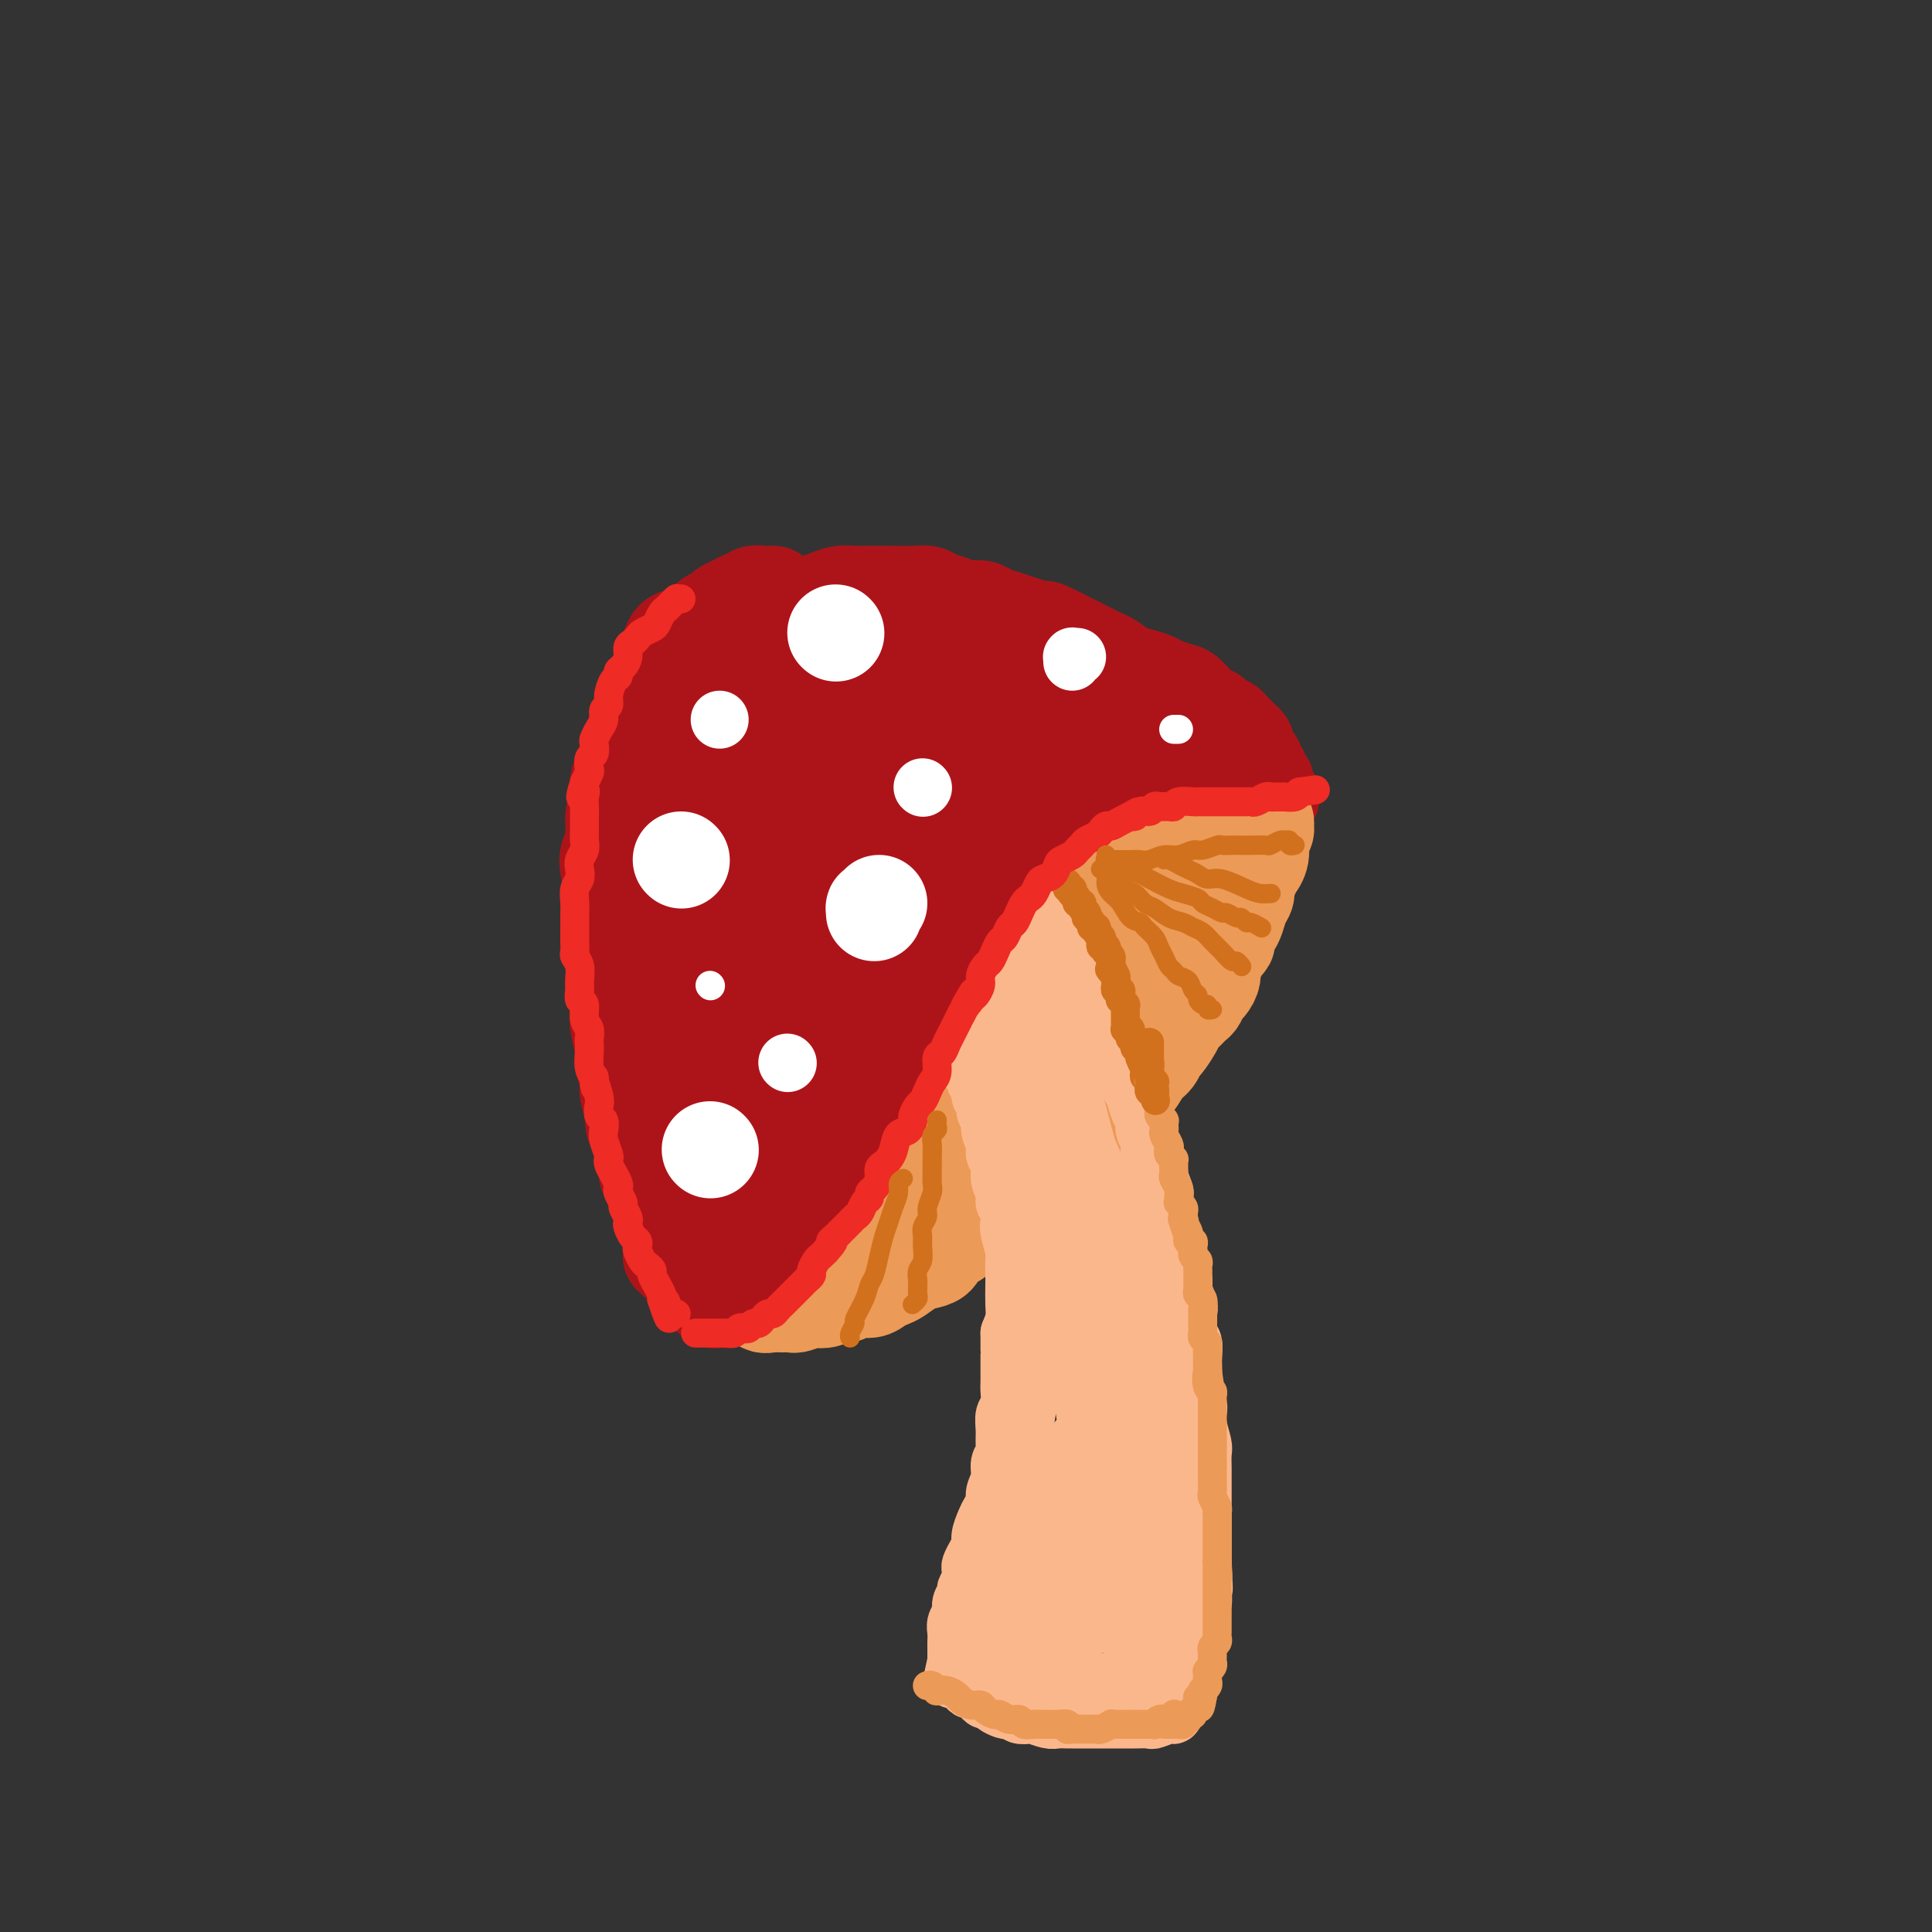 <svg viewBox='0 0 400 400' version='1.1' xmlns='http://www.w3.org/2000/svg' xmlns:xlink='http://www.w3.org/1999/xlink'><rect x="0" y="0" width="400" height="400" fill="#333333" stroke="none"/><g fill='none' stroke='rgb(173,20,25)' stroke-width='20' stroke-linecap='round' stroke-linejoin='round'><path d='M160,123c0.118,-0.001 0.235,-0.001 0,0c-0.235,0.001 -0.823,0.004 -1,0c-0.177,-0.004 0.055,-0.016 0,0c-0.055,0.016 -0.399,0.060 -1,0c-0.601,-0.060 -1.460,-0.223 -2,0c-0.540,0.223 -0.759,0.833 -1,1c-0.241,0.167 -0.502,-0.110 -1,0c-0.498,0.110 -1.232,0.607 -2,1c-0.768,0.393 -1.571,0.682 -2,1c-0.429,0.318 -0.486,0.665 -1,1c-0.514,0.335 -1.486,0.657 -2,1c-0.514,0.343 -0.572,0.707 -1,1c-0.428,0.293 -1.227,0.515 -2,1c-0.773,0.485 -1.520,1.232 -2,2c-0.480,0.768 -0.692,1.558 -1,2c-0.308,0.442 -0.712,0.538 -1,1c-0.288,0.462 -0.459,1.290 -1,2c-0.541,0.710 -1.450,1.303 -2,2c-0.550,0.697 -0.739,1.500 -1,2c-0.261,0.500 -0.592,0.697 -1,1c-0.408,0.303 -0.893,0.710 -1,1c-0.107,0.290 0.165,0.461 0,1c-0.165,0.539 -0.765,1.446 -1,2c-0.235,0.554 -0.104,0.756 0,1c0.104,0.244 0.183,0.529 0,1c-0.183,0.471 -0.627,1.126 -1,2c-0.373,0.874 -0.675,1.966 -1,3c-0.325,1.034 -0.675,2.009 -1,3c-0.325,0.991 -0.626,1.998 -1,3c-0.374,1.002 -0.821,2.001 -1,3c-0.179,0.999 -0.089,2.000 0,3'/><path d='M128,165c-1.015,3.870 -1.053,4.044 -1,5c0.053,0.956 0.196,2.692 0,4c-0.196,1.308 -0.732,2.187 -1,3c-0.268,0.813 -0.268,1.558 0,3c0.268,1.442 0.803,3.581 1,5c0.197,1.419 0.057,2.120 0,3c-0.057,0.880 -0.029,1.940 0,3c0.029,1.060 0.061,2.121 0,3c-0.061,0.879 -0.214,1.577 0,3c0.214,1.423 0.793,3.571 1,5c0.207,1.429 0.040,2.139 0,3c-0.040,0.861 0.046,1.872 0,3c-0.046,1.128 -0.223,2.374 0,4c0.223,1.626 0.847,3.632 1,5c0.153,1.368 -0.166,2.099 0,3c0.166,0.901 0.818,1.973 1,3c0.182,1.027 -0.106,2.008 0,3c0.106,0.992 0.605,1.994 1,3c0.395,1.006 0.687,2.017 1,3c0.313,0.983 0.648,1.940 1,3c0.352,1.060 0.720,2.223 1,3c0.280,0.777 0.470,1.167 1,2c0.530,0.833 1.399,2.110 2,3c0.601,0.890 0.935,1.393 1,2c0.065,0.607 -0.138,1.317 0,2c0.138,0.683 0.618,1.338 1,2c0.382,0.662 0.666,1.329 1,2c0.334,0.671 0.718,1.345 1,2c0.282,0.655 0.460,1.292 1,2c0.540,0.708 1.440,1.488 2,2c0.560,0.512 0.780,0.756 1,1'/><path d='M145,258c2.665,5.360 1.827,2.761 2,2c0.173,-0.761 1.356,0.318 2,1c0.644,0.682 0.750,0.967 1,1c0.250,0.033 0.645,-0.187 1,0c0.355,0.187 0.672,0.782 1,1c0.328,0.218 0.669,0.058 1,0c0.331,-0.058 0.652,-0.016 1,0c0.348,0.016 0.724,0.005 1,0c0.276,-0.005 0.452,-0.005 1,0c0.548,0.005 1.469,0.016 2,0c0.531,-0.016 0.671,-0.060 1,0c0.329,0.060 0.847,0.223 1,0c0.153,-0.223 -0.060,-0.833 0,-1c0.060,-0.167 0.393,0.110 1,0c0.607,-0.110 1.490,-0.606 2,-1c0.510,-0.394 0.648,-0.687 1,-1c0.352,-0.313 0.916,-0.646 1,-1c0.084,-0.354 -0.314,-0.728 0,-1c0.314,-0.272 1.340,-0.443 2,-1c0.660,-0.557 0.954,-1.501 1,-2c0.046,-0.499 -0.157,-0.552 0,-1c0.157,-0.448 0.672,-1.290 1,-2c0.328,-0.710 0.469,-1.287 1,-2c0.531,-0.713 1.453,-1.561 2,-2c0.547,-0.439 0.720,-0.470 1,-1c0.280,-0.530 0.666,-1.559 1,-2c0.334,-0.441 0.614,-0.292 1,-1c0.386,-0.708 0.877,-2.272 1,-3c0.123,-0.728 -0.121,-0.619 0,-1c0.121,-0.381 0.606,-1.252 1,-2c0.394,-0.748 0.697,-1.374 1,-2'/><path d='M178,236c2.498,-4.220 1.242,-2.270 1,-2c-0.242,0.270 0.530,-1.139 1,-2c0.470,-0.861 0.636,-1.175 1,-2c0.364,-0.825 0.924,-2.160 1,-3c0.076,-0.840 -0.331,-1.184 0,-2c0.331,-0.816 1.401,-2.104 2,-3c0.599,-0.896 0.728,-1.399 1,-2c0.272,-0.601 0.688,-1.301 1,-2c0.312,-0.699 0.521,-1.396 1,-2c0.479,-0.604 1.228,-1.116 2,-2c0.772,-0.884 1.568,-2.142 2,-3c0.432,-0.858 0.501,-1.318 1,-2c0.499,-0.682 1.429,-1.587 2,-2c0.571,-0.413 0.782,-0.333 1,-1c0.218,-0.667 0.444,-2.080 1,-3c0.556,-0.920 1.443,-1.349 2,-2c0.557,-0.651 0.783,-1.526 1,-2c0.217,-0.474 0.424,-0.547 1,-1c0.576,-0.453 1.520,-1.286 2,-2c0.480,-0.714 0.496,-1.309 1,-2c0.504,-0.691 1.496,-1.480 2,-2c0.504,-0.520 0.520,-0.773 1,-1c0.480,-0.227 1.424,-0.428 2,-1c0.576,-0.572 0.783,-1.515 1,-2c0.217,-0.485 0.443,-0.511 1,-1c0.557,-0.489 1.444,-1.441 2,-2c0.556,-0.559 0.782,-0.724 1,-1c0.218,-0.276 0.430,-0.662 1,-1c0.570,-0.338 1.500,-0.630 2,-1c0.500,-0.370 0.572,-0.820 1,-1c0.428,-0.180 1.214,-0.090 2,0'/><path d='M219,181c3.959,-3.566 2.357,-1.481 2,-1c-0.357,0.481 0.532,-0.641 1,-1c0.468,-0.359 0.514,0.045 1,0c0.486,-0.045 1.412,-0.537 2,-1c0.588,-0.463 0.839,-0.895 1,-1c0.161,-0.105 0.231,0.116 1,0c0.769,-0.116 2.238,-0.571 3,-1c0.762,-0.429 0.819,-0.832 1,-1c0.181,-0.168 0.486,-0.101 1,0c0.514,0.101 1.237,0.237 2,0c0.763,-0.237 1.566,-0.848 2,-1c0.434,-0.152 0.500,0.155 1,0c0.500,-0.155 1.433,-0.773 2,-1c0.567,-0.227 0.767,-0.065 1,0c0.233,0.065 0.500,0.031 1,0c0.500,-0.031 1.233,-0.061 2,0c0.767,0.061 1.568,0.214 2,0c0.432,-0.214 0.497,-0.793 1,-1c0.503,-0.207 1.446,-0.042 2,0c0.554,0.042 0.721,-0.041 1,0c0.279,0.041 0.670,0.204 1,0c0.330,-0.204 0.599,-0.777 1,-1c0.401,-0.223 0.933,-0.098 1,0c0.067,0.098 -0.333,0.167 0,0c0.333,-0.167 1.399,-0.571 2,-1c0.601,-0.429 0.738,-0.885 1,-1c0.262,-0.115 0.647,0.110 1,0c0.353,-0.110 0.672,-0.555 1,-1c0.328,-0.445 0.665,-0.889 1,-1c0.335,-0.111 0.667,0.111 1,0c0.333,-0.111 0.666,-0.556 1,-1'/><path d='M260,166c6.359,-2.277 1.757,-0.470 0,0c-1.757,0.470 -0.667,-0.398 0,-1c0.667,-0.602 0.912,-0.939 1,-1c0.088,-0.061 0.020,0.152 0,0c-0.020,-0.152 0.010,-0.670 0,-1c-0.010,-0.330 -0.059,-0.471 0,-1c0.059,-0.529 0.227,-1.446 0,-2c-0.227,-0.554 -0.849,-0.744 -1,-1c-0.151,-0.256 0.171,-0.579 0,-1c-0.171,-0.421 -0.833,-0.939 -1,-1c-0.167,-0.061 0.163,0.334 0,0c-0.163,-0.334 -0.817,-1.399 -1,-2c-0.183,-0.601 0.107,-0.738 0,-1c-0.107,-0.262 -0.610,-0.647 -1,-1c-0.390,-0.353 -0.667,-0.672 -1,-1c-0.333,-0.328 -0.721,-0.663 -1,-1c-0.279,-0.337 -0.449,-0.675 -1,-1c-0.551,-0.325 -1.483,-0.636 -2,-1c-0.517,-0.364 -0.618,-0.780 -1,-1c-0.382,-0.220 -1.046,-0.244 -2,-1c-0.954,-0.756 -2.198,-2.244 -3,-3c-0.802,-0.756 -1.162,-0.779 -2,-1c-0.838,-0.221 -2.153,-0.640 -3,-1c-0.847,-0.360 -1.224,-0.660 -2,-1c-0.776,-0.340 -1.949,-0.720 -3,-1c-1.051,-0.280 -1.980,-0.460 -3,-1c-1.020,-0.540 -2.133,-1.440 -3,-2c-0.867,-0.560 -1.490,-0.779 -2,-1c-0.510,-0.221 -0.906,-0.444 -2,-1c-1.094,-0.556 -2.884,-1.445 -4,-2c-1.116,-0.555 -1.558,-0.778 -2,-1'/><path d='M220,132c-5.796,-2.963 -3.286,-1.371 -3,-1c0.286,0.371 -1.652,-0.479 -3,-1c-1.348,-0.521 -2.107,-0.713 -3,-1c-0.893,-0.287 -1.918,-0.668 -3,-1c-1.082,-0.332 -2.219,-0.613 -3,-1c-0.781,-0.387 -1.206,-0.878 -2,-1c-0.794,-0.122 -1.957,0.125 -3,0c-1.043,-0.125 -1.968,-0.622 -3,-1c-1.032,-0.378 -2.173,-0.637 -3,-1c-0.827,-0.363 -1.342,-0.829 -2,-1c-0.658,-0.171 -1.460,-0.046 -3,0c-1.540,0.046 -3.819,0.011 -5,0c-1.181,-0.011 -1.264,-0.000 -2,0c-0.736,0.000 -2.126,-0.011 -3,0c-0.874,0.011 -1.231,0.045 -2,0c-0.769,-0.045 -1.948,-0.167 -3,0c-1.052,0.167 -1.976,0.625 -3,1c-1.024,0.375 -2.146,0.667 -3,1c-0.854,0.333 -1.440,0.707 -2,1c-0.560,0.293 -1.096,0.505 -2,1c-0.904,0.495 -2.177,1.271 -3,2c-0.823,0.729 -1.197,1.410 -2,2c-0.803,0.590 -2.035,1.090 -3,2c-0.965,0.910 -1.662,2.229 -2,3c-0.338,0.771 -0.316,0.995 -1,2c-0.684,1.005 -2.075,2.790 -3,4c-0.925,1.210 -1.386,1.846 -2,3c-0.614,1.154 -1.381,2.825 -2,4c-0.619,1.175 -1.090,1.855 -2,4c-0.910,2.145 -2.260,5.756 -3,8c-0.740,2.244 -0.870,3.122 -1,4'/><path d='M140,165c-2.409,6.023 -0.432,5.080 0,6c0.432,0.920 -0.680,3.704 -1,6c-0.320,2.296 0.152,4.103 0,7c-0.152,2.897 -0.928,6.883 -1,10c-0.072,3.117 0.561,5.365 1,8c0.439,2.635 0.684,5.656 1,8c0.316,2.344 0.705,4.011 1,7c0.295,2.989 0.498,7.300 1,10c0.502,2.700 1.304,3.788 2,5c0.696,1.212 1.286,2.547 2,4c0.714,1.453 1.553,3.023 2,4c0.447,0.977 0.501,1.362 1,2c0.499,0.638 1.444,1.529 2,2c0.556,0.471 0.724,0.523 1,0c0.276,-0.523 0.661,-1.620 1,-3c0.339,-1.380 0.631,-3.044 1,-6c0.369,-2.956 0.815,-7.204 1,-11c0.185,-3.796 0.108,-7.139 0,-11c-0.108,-3.861 -0.247,-8.239 0,-13c0.247,-4.761 0.880,-9.904 1,-14c0.120,-4.096 -0.275,-7.147 0,-12c0.275,-4.853 1.218,-11.510 2,-16c0.782,-4.490 1.401,-6.814 2,-9c0.599,-2.186 1.176,-4.236 2,-6c0.824,-1.764 1.894,-3.243 3,-5c1.106,-1.757 2.248,-3.793 3,-5c0.752,-1.207 1.113,-1.586 2,-2c0.887,-0.414 2.300,-0.864 3,-1c0.700,-0.136 0.689,0.040 1,0c0.311,-0.040 0.946,-0.297 1,0c0.054,0.297 -0.473,1.149 -1,2'/><path d='M174,132c0.818,0.577 -0.138,2.519 -1,4c-0.862,1.481 -1.631,2.501 -3,6c-1.369,3.499 -3.338,9.479 -5,14c-1.662,4.521 -3.017,7.585 -4,12c-0.983,4.415 -1.593,10.182 -2,16c-0.407,5.818 -0.612,11.688 -1,17c-0.388,5.312 -0.959,10.067 -1,14c-0.041,3.933 0.448,7.044 1,10c0.552,2.956 1.167,5.758 2,7c0.833,1.242 1.886,0.926 3,0c1.114,-0.926 2.290,-2.460 3,-4c0.710,-1.540 0.953,-3.085 2,-8c1.047,-4.915 2.897,-13.200 4,-20c1.103,-6.800 1.458,-12.115 2,-17c0.542,-4.885 1.271,-9.339 2,-13c0.729,-3.661 1.459,-6.529 2,-9c0.541,-2.471 0.892,-4.546 2,-7c1.108,-2.454 2.972,-5.288 4,-7c1.028,-1.712 1.221,-2.301 2,-3c0.779,-0.699 2.146,-1.509 3,-2c0.854,-0.491 1.195,-0.662 2,-1c0.805,-0.338 2.072,-0.841 3,-1c0.928,-0.159 1.515,0.026 2,0c0.485,-0.026 0.866,-0.265 1,0c0.134,0.265 0.021,1.033 0,2c-0.021,0.967 0.049,2.134 -1,5c-1.049,2.866 -3.218,7.431 -5,11c-1.782,3.569 -3.179,6.142 -5,10c-1.821,3.858 -4.067,9.000 -6,14c-1.933,5.000 -3.552,9.857 -5,15c-1.448,5.143 -2.724,10.571 -4,16'/><path d='M171,213c-4.059,12.295 -1.205,6.534 0,5c1.205,-1.534 0.762,1.160 1,2c0.238,0.840 1.158,-0.175 2,-1c0.842,-0.825 1.605,-1.462 3,-5c1.395,-3.538 3.423,-9.979 5,-15c1.577,-5.021 2.704,-8.622 4,-13c1.296,-4.378 2.762,-9.534 4,-13c1.238,-3.466 2.250,-5.244 4,-8c1.750,-2.756 4.239,-6.491 6,-9c1.761,-2.509 2.793,-3.792 4,-5c1.207,-1.208 2.589,-2.340 4,-3c1.411,-0.660 2.851,-0.848 4,-1c1.149,-0.152 2.007,-0.270 3,1c0.993,1.270 2.122,3.926 3,6c0.878,2.074 1.505,3.567 2,5c0.495,1.433 0.856,2.806 1,4c0.144,1.194 0.070,2.207 0,3c-0.070,0.793 -0.136,1.364 -1,3c-0.864,1.636 -2.527,4.336 -4,6c-1.473,1.664 -2.757,2.292 -4,3c-1.243,0.708 -2.446,1.495 -4,2c-1.554,0.505 -3.458,0.726 -5,0c-1.542,-0.726 -2.721,-2.400 -3,-4c-0.279,-1.600 0.342,-3.126 1,-5c0.658,-1.874 1.353,-4.095 2,-6c0.647,-1.905 1.247,-3.493 3,-5c1.753,-1.507 4.657,-2.934 7,-4c2.343,-1.066 4.123,-1.770 6,-2c1.877,-0.230 3.852,0.015 6,0c2.148,-0.015 4.471,-0.290 6,0c1.529,0.290 2.265,1.145 3,2'/><path d='M234,156c2.953,0.474 2.836,0.659 3,1c0.164,0.341 0.609,0.838 1,1c0.391,0.162 0.729,-0.011 1,0c0.271,0.011 0.476,0.205 0,0c-0.476,-0.205 -1.632,-0.811 -3,-1c-1.368,-0.189 -2.948,0.038 -5,0c-2.052,-0.038 -4.575,-0.339 -7,0c-2.425,0.339 -4.753,1.320 -7,2c-2.247,0.680 -4.412,1.060 -7,2c-2.588,0.940 -5.600,2.439 -7,3c-1.400,0.561 -1.188,0.183 -1,0c0.188,-0.183 0.351,-0.171 1,0c0.649,0.171 1.783,0.502 4,0c2.217,-0.502 5.518,-1.836 8,-3c2.482,-1.164 4.146,-2.159 6,-3c1.854,-0.841 3.898,-1.529 6,-2c2.102,-0.471 4.262,-0.726 6,-1c1.738,-0.274 3.055,-0.568 4,-1c0.945,-0.432 1.517,-1.001 2,-1c0.483,0.001 0.876,0.573 1,1c0.124,0.427 -0.022,0.708 0,1c0.022,0.292 0.212,0.593 0,1c-0.212,0.407 -0.828,0.918 -1,1c-0.172,0.082 0.098,-0.267 0,0c-0.098,0.267 -0.565,1.149 -1,2c-0.435,0.851 -0.839,1.672 -1,2c-0.161,0.328 -0.081,0.164 0,0'/></g>
<g fill='none' stroke='rgb(236,154,87)' stroke-width='20' stroke-linecap='round' stroke-linejoin='round'><path d='M157,269c-0.065,-0.113 -0.129,-0.227 0,0c0.129,0.227 0.452,0.794 1,1c0.548,0.206 1.320,0.052 2,0c0.680,-0.052 1.266,-0.000 2,0c0.734,0.000 1.614,-0.051 2,0c0.386,0.051 0.277,0.206 1,0c0.723,-0.206 2.277,-0.772 3,-1c0.723,-0.228 0.615,-0.118 1,0c0.385,0.118 1.262,0.243 2,0c0.738,-0.243 1.338,-0.853 2,-1c0.662,-0.147 1.385,0.167 2,0c0.615,-0.167 1.123,-0.817 2,-1c0.877,-0.183 2.125,0.102 3,0c0.875,-0.102 1.379,-0.591 2,-1c0.621,-0.409 1.361,-0.738 2,-1c0.639,-0.262 1.179,-0.455 2,-1c0.821,-0.545 1.924,-1.440 3,-2c1.076,-0.560 2.126,-0.784 3,-1c0.874,-0.216 1.571,-0.424 2,-1c0.429,-0.576 0.589,-1.519 1,-2c0.411,-0.481 1.072,-0.499 2,-1c0.928,-0.501 2.121,-1.486 3,-2c0.879,-0.514 1.443,-0.557 2,-1c0.557,-0.443 1.108,-1.288 2,-2c0.892,-0.712 2.126,-1.293 3,-2c0.874,-0.707 1.387,-1.540 2,-2c0.613,-0.460 1.324,-0.546 2,-1c0.676,-0.454 1.315,-1.276 2,-2c0.685,-0.724 1.415,-1.349 2,-2c0.585,-0.651 1.024,-1.329 2,-2c0.976,-0.671 2.488,-1.336 4,-2'/><path d='M221,239c6.468,-4.669 2.138,-2.340 1,-2c-1.138,0.340 0.918,-1.308 2,-2c1.082,-0.692 1.192,-0.426 2,-1c0.808,-0.574 2.313,-1.987 3,-3c0.687,-1.013 0.554,-1.626 1,-2c0.446,-0.374 1.471,-0.508 2,-1c0.529,-0.492 0.562,-1.340 1,-2c0.438,-0.660 1.282,-1.131 2,-2c0.718,-0.869 1.309,-2.137 2,-3c0.691,-0.863 1.481,-1.320 2,-2c0.519,-0.680 0.768,-1.581 1,-2c0.232,-0.419 0.447,-0.354 1,-1c0.553,-0.646 1.443,-2.003 2,-3c0.557,-0.997 0.779,-1.633 1,-2c0.221,-0.367 0.440,-0.465 1,-1c0.560,-0.535 1.460,-1.508 2,-2c0.540,-0.492 0.718,-0.502 1,-1c0.282,-0.498 0.667,-1.484 1,-2c0.333,-0.516 0.614,-0.562 1,-1c0.386,-0.438 0.878,-1.269 1,-2c0.122,-0.731 -0.126,-1.361 0,-2c0.126,-0.639 0.625,-1.288 1,-2c0.375,-0.712 0.625,-1.488 1,-2c0.375,-0.512 0.874,-0.760 1,-1c0.126,-0.240 -0.120,-0.473 0,-1c0.120,-0.527 0.606,-1.348 1,-2c0.394,-0.652 0.697,-1.133 1,-2c0.303,-0.867 0.607,-2.119 1,-3c0.393,-0.881 0.875,-1.391 1,-2c0.125,-0.609 -0.107,-1.317 0,-2c0.107,-0.683 0.554,-1.342 1,-2'/><path d='M259,181c1.399,-3.621 0.896,-2.175 1,-2c0.104,0.175 0.813,-0.923 1,-2c0.187,-1.077 -0.150,-2.135 0,-3c0.150,-0.865 0.788,-1.537 1,-2c0.212,-0.463 0.000,-0.716 0,-1c-0.000,-0.284 0.212,-0.598 0,-1c-0.212,-0.402 -0.848,-0.894 -1,-1c-0.152,-0.106 0.180,0.172 0,0c-0.180,-0.172 -0.872,-0.794 -1,-1c-0.128,-0.206 0.310,0.004 0,0c-0.310,-0.004 -1.366,-0.222 -2,0c-0.634,0.222 -0.845,0.885 -1,1c-0.155,0.115 -0.255,-0.318 -1,0c-0.745,0.318 -2.136,1.388 -3,2c-0.864,0.612 -1.200,0.765 -2,1c-0.800,0.235 -2.064,0.552 -3,1c-0.936,0.448 -1.543,1.027 -3,2c-1.457,0.973 -3.763,2.341 -5,3c-1.237,0.659 -1.406,0.608 -2,1c-0.594,0.392 -1.613,1.228 -3,2c-1.387,0.772 -3.142,1.481 -4,2c-0.858,0.519 -0.819,0.848 -2,2c-1.181,1.152 -3.583,3.128 -5,4c-1.417,0.872 -1.849,0.641 -3,1c-1.151,0.359 -3.022,1.307 -4,2c-0.978,0.693 -1.062,1.130 -2,2c-0.938,0.870 -2.729,2.172 -4,3c-1.271,0.828 -2.021,1.181 -3,2c-0.979,0.819 -2.187,2.105 -3,3c-0.813,0.895 -1.232,1.399 -2,2c-0.768,0.601 -1.884,1.301 -3,2'/><path d='M200,206c-5.603,4.079 -4.110,2.777 -4,3c0.110,0.223 -1.163,1.970 -2,3c-0.837,1.030 -1.236,1.343 -2,2c-0.764,0.657 -1.891,1.660 -3,3c-1.109,1.340 -2.201,3.018 -3,4c-0.799,0.982 -1.306,1.267 -2,2c-0.694,0.733 -1.575,1.914 -2,3c-0.425,1.086 -0.393,2.076 -1,3c-0.607,0.924 -1.853,1.782 -3,3c-1.147,1.218 -2.194,2.797 -3,4c-0.806,1.203 -1.370,2.029 -2,3c-0.630,0.971 -1.327,2.086 -2,3c-0.673,0.914 -1.322,1.627 -2,3c-0.678,1.373 -1.385,3.406 -2,5c-0.615,1.594 -1.139,2.749 -2,4c-0.861,1.251 -2.060,2.597 -3,4c-0.940,1.403 -1.622,2.863 -2,4c-0.378,1.137 -0.453,1.951 -1,3c-0.547,1.049 -1.567,2.332 -2,3c-0.433,0.668 -0.279,0.719 0,1c0.279,0.281 0.683,0.790 1,1c0.317,0.210 0.548,0.122 1,0c0.452,-0.122 1.126,-0.277 2,-1c0.874,-0.723 1.949,-2.016 3,-3c1.051,-0.984 2.079,-1.661 3,-3c0.921,-1.339 1.737,-3.339 3,-5c1.263,-1.661 2.974,-2.981 5,-5c2.026,-2.019 4.368,-4.737 6,-7c1.632,-2.263 2.555,-4.071 4,-6c1.445,-1.929 3.413,-3.980 5,-6c1.587,-2.020 2.794,-4.010 4,-6'/><path d='M194,228c6.983,-8.414 6.941,-8.448 8,-10c1.059,-1.552 3.220,-4.622 5,-7c1.780,-2.378 3.178,-4.065 5,-6c1.822,-1.935 4.067,-4.118 6,-6c1.933,-1.882 3.555,-3.464 6,-6c2.445,-2.536 5.714,-6.028 8,-8c2.286,-1.972 3.590,-2.424 5,-3c1.410,-0.576 2.928,-1.276 4,-2c1.072,-0.724 1.699,-1.472 3,-2c1.301,-0.528 3.276,-0.835 4,-1c0.724,-0.165 0.195,-0.189 0,0c-0.195,0.189 -0.058,0.591 0,1c0.058,0.409 0.036,0.824 0,1c-0.036,0.176 -0.086,0.111 -1,1c-0.914,0.889 -2.690,2.730 -4,4c-1.310,1.270 -2.153,1.970 -3,3c-0.847,1.030 -1.698,2.392 -3,4c-1.302,1.608 -3.055,3.464 -5,6c-1.945,2.536 -4.081,5.752 -6,8c-1.919,2.248 -3.619,3.529 -5,5c-1.381,1.471 -2.442,3.134 -4,5c-1.558,1.866 -3.611,3.935 -5,6c-1.389,2.065 -2.112,4.126 -4,7c-1.888,2.874 -4.941,6.560 -7,9c-2.059,2.440 -3.124,3.635 -4,5c-0.876,1.365 -1.563,2.900 -2,4c-0.437,1.100 -0.623,1.764 -1,2c-0.377,0.236 -0.947,0.043 -1,0c-0.053,-0.043 0.409,0.065 1,0c0.591,-0.065 1.312,-0.304 2,-1c0.688,-0.696 1.344,-1.848 2,-3'/><path d='M198,244c1.375,-0.887 2.311,-1.103 4,-3c1.689,-1.897 4.129,-5.474 6,-8c1.871,-2.526 3.173,-4.002 5,-6c1.827,-1.998 4.180,-4.518 6,-7c1.820,-2.482 3.107,-4.927 6,-8c2.893,-3.073 7.392,-6.774 10,-9c2.608,-2.226 3.323,-2.976 4,-4c0.677,-1.024 1.315,-2.322 2,-3c0.685,-0.678 1.418,-0.737 2,-1c0.582,-0.263 1.012,-0.731 1,-1c-0.012,-0.269 -0.467,-0.338 -1,0c-0.533,0.338 -1.146,1.082 -2,2c-0.854,0.918 -1.951,2.009 -3,3c-1.049,0.991 -2.050,1.881 -4,4c-1.950,2.119 -4.848,5.468 -7,8c-2.152,2.532 -3.556,4.246 -5,6c-1.444,1.754 -2.927,3.549 -4,5c-1.073,1.451 -1.735,2.557 -2,3c-0.265,0.443 -0.132,0.221 0,0'/></g>
<g fill='none' stroke='rgb(173,20,25)' stroke-width='20' stroke-linecap='round' stroke-linejoin='round'><path d='M139,259c-0.006,-0.121 -0.013,-0.242 0,0c0.013,0.242 0.045,0.849 0,1c-0.045,0.151 -0.167,-0.152 0,0c0.167,0.152 0.622,0.759 1,1c0.378,0.241 0.679,0.117 1,0c0.321,-0.117 0.664,-0.228 1,0c0.336,0.228 0.666,0.793 1,1c0.334,0.207 0.670,0.055 1,0c0.330,-0.055 0.652,-0.014 1,0c0.348,0.014 0.722,-0.000 1,0c0.278,0.000 0.460,0.015 1,0c0.540,-0.015 1.439,-0.061 2,0c0.561,0.061 0.784,0.227 1,0c0.216,-0.227 0.424,-0.849 1,-1c0.576,-0.151 1.520,0.167 2,0c0.480,-0.167 0.496,-0.818 1,-1c0.504,-0.182 1.496,0.107 2,0c0.504,-0.107 0.520,-0.610 1,-1c0.480,-0.390 1.423,-0.667 2,-1c0.577,-0.333 0.788,-0.722 1,-1c0.212,-0.278 0.424,-0.445 1,-1c0.576,-0.555 1.517,-1.497 2,-2c0.483,-0.503 0.510,-0.567 1,-1c0.490,-0.433 1.445,-1.236 2,-2c0.555,-0.764 0.712,-1.490 1,-2c0.288,-0.510 0.708,-0.804 1,-1c0.292,-0.196 0.457,-0.293 1,-1c0.543,-0.707 1.465,-2.025 2,-3c0.535,-0.975 0.682,-1.609 1,-2c0.318,-0.391 0.805,-0.540 1,-1c0.195,-0.460 0.097,-1.230 0,-2'/><path d='M173,239c2.807,-3.319 1.325,-1.116 1,-1c-0.325,0.116 0.508,-1.856 1,-3c0.492,-1.144 0.644,-1.461 1,-2c0.356,-0.539 0.918,-1.299 1,-2c0.082,-0.701 -0.315,-1.343 0,-2c0.315,-0.657 1.341,-1.330 2,-2c0.659,-0.670 0.950,-1.338 1,-2c0.050,-0.662 -0.142,-1.318 0,-2c0.142,-0.682 0.619,-1.390 1,-2c0.381,-0.610 0.666,-1.121 1,-2c0.334,-0.879 0.718,-2.126 1,-3c0.282,-0.874 0.461,-1.375 1,-2c0.539,-0.625 1.436,-1.375 2,-2c0.564,-0.625 0.794,-1.126 1,-2c0.206,-0.874 0.388,-2.121 1,-3c0.612,-0.879 1.656,-1.390 2,-2c0.344,-0.610 -0.010,-1.319 0,-2c0.010,-0.681 0.385,-1.333 1,-2c0.615,-0.667 1.469,-1.347 2,-2c0.531,-0.653 0.738,-1.278 1,-2c0.262,-0.722 0.580,-1.540 1,-2c0.420,-0.460 0.943,-0.560 1,-1c0.057,-0.440 -0.351,-1.220 0,-2c0.351,-0.780 1.460,-1.561 2,-2c0.540,-0.439 0.511,-0.537 1,-1c0.489,-0.463 1.496,-1.293 2,-2c0.504,-0.707 0.505,-1.292 1,-2c0.495,-0.708 1.483,-1.540 2,-2c0.517,-0.460 0.562,-0.547 1,-1c0.438,-0.453 1.268,-1.272 2,-2c0.732,-0.728 1.366,-1.364 2,-2'/><path d='M209,178c2.147,-2.300 1.013,-1.049 1,-1c-0.013,0.049 1.094,-1.104 2,-2c0.906,-0.896 1.611,-1.534 2,-2c0.389,-0.466 0.461,-0.758 1,-1c0.539,-0.242 1.545,-0.433 2,-1c0.455,-0.567 0.358,-1.509 1,-2c0.642,-0.491 2.024,-0.531 3,-1c0.976,-0.469 1.546,-1.369 2,-2c0.454,-0.631 0.793,-0.995 1,-1c0.207,-0.005 0.282,0.350 1,0c0.718,-0.350 2.079,-1.403 3,-2c0.921,-0.597 1.401,-0.737 2,-1c0.599,-0.263 1.316,-0.649 2,-1c0.684,-0.351 1.334,-0.669 2,-1c0.666,-0.331 1.347,-0.676 2,-1c0.653,-0.324 1.277,-0.627 2,-1c0.723,-0.373 1.546,-0.817 2,-1c0.454,-0.183 0.540,-0.105 1,0c0.460,0.105 1.293,0.238 2,0c0.707,-0.238 1.289,-0.849 2,-1c0.711,-0.151 1.553,0.156 2,0c0.447,-0.156 0.501,-0.774 1,-1c0.499,-0.226 1.443,-0.060 2,0c0.557,0.060 0.727,0.012 1,0c0.273,-0.012 0.647,0.011 1,0c0.353,-0.011 0.683,-0.055 1,0c0.317,0.055 0.621,0.211 1,0c0.379,-0.211 0.833,-0.788 1,-1c0.167,-0.212 0.048,-0.061 0,0c-0.048,0.061 -0.024,0.030 0,0'/><path d='M160,232c0.308,0.335 0.617,0.670 1,1c0.383,0.330 0.842,0.656 1,1c0.158,0.344 0.015,0.708 0,1c-0.015,0.292 0.097,0.513 0,1c-0.097,0.487 -0.405,1.241 -1,2c-0.595,0.759 -1.479,1.524 -2,2c-0.521,0.476 -0.679,0.663 -1,1c-0.321,0.337 -0.804,0.822 -1,1c-0.196,0.178 -0.104,0.048 0,0c0.104,-0.048 0.220,-0.013 0,0c-0.220,0.013 -0.777,0.004 -1,0c-0.223,-0.004 -0.111,-0.002 0,0'/><path d='M140,132c-0.333,0.154 -0.667,0.307 -1,1c-0.333,0.693 -0.667,1.924 -1,3c-0.333,1.076 -0.666,1.996 -1,3c-0.334,1.004 -0.668,2.091 -1,3c-0.332,0.909 -0.663,1.640 -1,3c-0.337,1.360 -0.679,3.348 -1,5c-0.321,1.652 -0.621,2.967 -1,4c-0.379,1.033 -0.837,1.785 -1,3c-0.163,1.215 -0.030,2.895 0,4c0.030,1.105 -0.044,1.635 0,3c0.044,1.365 0.204,3.566 0,5c-0.204,1.434 -0.773,2.102 -1,3c-0.227,0.898 -0.113,2.025 0,3c0.113,0.975 0.227,1.798 0,3c-0.227,1.202 -0.793,2.781 -1,4c-0.207,1.219 -0.056,2.076 0,3c0.056,0.924 0.015,1.914 0,3c-0.015,1.086 -0.004,2.268 0,3c0.004,0.732 0.001,1.013 0,2c-0.001,0.987 -0.000,2.681 0,4c0.000,1.319 -0.000,2.264 0,3c0.000,0.736 0.000,1.265 0,2c-0.000,0.735 -0.001,1.678 0,3c0.001,1.322 0.004,3.024 0,4c-0.004,0.976 -0.015,1.228 0,2c0.015,0.772 0.057,2.065 0,3c-0.057,0.935 -0.211,1.513 0,2c0.211,0.487 0.789,0.883 1,2c0.211,1.117 0.057,2.955 0,4c-0.057,1.045 -0.016,1.299 0,2c0.016,0.701 0.008,1.851 0,3'/><path d='M131,227c0.068,11.108 0.736,3.879 1,2c0.264,-1.879 0.122,1.593 0,3c-0.122,1.407 -0.225,0.748 0,1c0.225,0.252 0.779,1.414 1,2c0.221,0.586 0.111,0.595 0,1c-0.111,0.405 -0.223,1.207 0,2c0.223,0.793 0.781,1.578 1,2c0.219,0.422 0.097,0.480 0,1c-0.097,0.520 -0.171,1.501 0,2c0.171,0.499 0.586,0.515 1,1c0.414,0.485 0.828,1.438 1,2c0.172,0.562 0.103,0.732 0,1c-0.103,0.268 -0.239,0.635 0,1c0.239,0.365 0.853,0.729 1,1c0.147,0.271 -0.172,0.450 0,1c0.172,0.550 0.834,1.471 1,2c0.166,0.529 -0.166,0.668 0,1c0.166,0.332 0.828,0.858 1,1c0.172,0.142 -0.146,-0.101 0,0c0.146,0.101 0.757,0.547 1,1c0.243,0.453 0.116,0.914 0,1c-0.116,0.086 -0.223,-0.202 0,0c0.223,0.202 0.777,0.895 1,1c0.223,0.105 0.116,-0.379 0,0c-0.116,0.379 -0.242,1.622 0,2c0.242,0.378 0.853,-0.110 1,0c0.147,0.110 -0.171,0.817 0,1c0.171,0.183 0.829,-0.157 1,0c0.171,0.157 -0.146,0.812 0,1c0.146,0.188 0.756,-0.089 1,0c0.244,0.089 0.122,0.545 0,1'/><path d='M144,262c2.022,5.444 0.578,1.556 0,0c-0.578,-1.556 -0.289,-0.778 0,0'/></g>
<g fill='none' stroke='rgb(173,20,25)' stroke-width='12' stroke-linecap='round' stroke-linejoin='round'><path d='M139,263c0.030,-0.009 0.061,-0.017 0,0c-0.061,0.017 -0.213,0.060 0,0c0.213,-0.060 0.793,-0.222 1,0c0.207,0.222 0.042,0.829 0,1c-0.042,0.171 0.040,-0.094 0,0c-0.040,0.094 -0.203,0.547 0,1c0.203,0.453 0.772,0.905 1,1c0.228,0.095 0.114,-0.167 0,0c-0.114,0.167 -0.228,0.763 0,1c0.228,0.237 0.797,0.115 1,0c0.203,-0.115 0.040,-0.223 0,0c-0.040,0.223 0.042,0.778 0,1c-0.042,0.222 -0.208,0.111 0,0c0.208,-0.111 0.792,-0.222 1,0c0.208,0.222 0.042,0.776 0,1c-0.042,0.224 0.042,0.116 0,0c-0.042,-0.116 -0.208,-0.241 0,0c0.208,0.241 0.792,0.850 1,1c0.208,0.150 0.042,-0.157 0,0c-0.042,0.157 0.040,0.778 0,1c-0.040,0.222 -0.203,0.045 0,0c0.203,-0.045 0.773,0.040 1,0c0.227,-0.040 0.112,-0.207 0,0c-0.112,0.207 -0.223,0.788 0,1c0.223,0.212 0.778,0.057 1,0c0.222,-0.057 0.111,-0.015 0,0c-0.111,0.015 -0.222,0.004 0,0c0.222,-0.004 0.778,-0.001 1,0c0.222,0.001 0.111,0.001 0,0'/><path d='M147,272c1.459,1.619 1.108,1.166 1,1c-0.108,-0.166 0.027,-0.044 0,0c-0.027,0.044 -0.218,0.012 0,0c0.218,-0.012 0.843,-0.003 1,0c0.157,0.003 -0.154,0.001 0,0c0.154,-0.001 0.772,-0.000 1,0c0.228,0.000 0.065,0.000 0,0c-0.065,-0.000 -0.033,-0.000 0,0'/><path d='M150,273c0.333,0.120 0.666,0.240 1,0c0.334,-0.240 0.669,-0.842 1,-1c0.331,-0.158 0.657,0.126 1,0c0.343,-0.126 0.703,-0.664 1,-1c0.297,-0.336 0.531,-0.471 1,-1c0.469,-0.529 1.172,-1.451 2,-2c0.828,-0.549 1.780,-0.724 2,-1c0.220,-0.276 -0.292,-0.651 0,-1c0.292,-0.349 1.388,-0.671 2,-1c0.612,-0.329 0.741,-0.663 1,-1c0.259,-0.337 0.647,-0.675 1,-1c0.353,-0.325 0.672,-0.635 1,-1c0.328,-0.365 0.665,-0.784 1,-1c0.335,-0.216 0.667,-0.231 1,-1c0.333,-0.769 0.667,-2.294 1,-3c0.333,-0.706 0.667,-0.594 1,-1c0.333,-0.406 0.666,-1.332 1,-2c0.334,-0.668 0.668,-1.080 1,-2c0.332,-0.920 0.663,-2.348 1,-3c0.337,-0.652 0.681,-0.529 1,-1c0.319,-0.471 0.614,-1.536 1,-2c0.386,-0.464 0.863,-0.326 1,-1c0.137,-0.674 -0.066,-2.160 0,-3c0.066,-0.840 0.403,-1.033 1,-2c0.597,-0.967 1.456,-2.710 2,-4c0.544,-1.290 0.775,-2.129 1,-3c0.225,-0.871 0.445,-1.773 1,-3c0.555,-1.227 1.444,-2.779 2,-4c0.556,-1.221 0.778,-2.110 1,-3'/><path d='M182,223c2.649,-6.088 1.272,-2.810 1,-2c-0.272,0.810 0.560,-0.850 1,-2c0.440,-1.150 0.489,-1.789 1,-3c0.511,-1.211 1.484,-2.993 2,-4c0.516,-1.007 0.576,-1.237 1,-2c0.424,-0.763 1.212,-2.058 2,-3c0.788,-0.942 1.577,-1.531 2,-2c0.423,-0.469 0.479,-0.816 1,-2c0.521,-1.184 1.505,-3.204 2,-4c0.495,-0.796 0.500,-0.369 1,-1c0.500,-0.631 1.495,-2.318 2,-3c0.505,-0.682 0.520,-0.357 1,-1c0.480,-0.643 1.427,-2.255 2,-3c0.573,-0.745 0.774,-0.622 1,-1c0.226,-0.378 0.479,-1.257 1,-2c0.521,-0.743 1.310,-1.351 2,-2c0.690,-0.649 1.282,-1.338 2,-2c0.718,-0.662 1.561,-1.297 2,-2c0.439,-0.703 0.475,-1.473 1,-2c0.525,-0.527 1.540,-0.810 2,-1c0.460,-0.190 0.364,-0.288 1,-1c0.636,-0.712 2.004,-2.040 3,-3c0.996,-0.960 1.618,-1.553 2,-2c0.382,-0.447 0.522,-0.750 1,-1c0.478,-0.250 1.293,-0.448 2,-1c0.707,-0.552 1.306,-1.457 2,-2c0.694,-0.543 1.484,-0.723 2,-1c0.516,-0.277 0.757,-0.652 1,-1c0.243,-0.348 0.489,-0.671 1,-1c0.511,-0.329 1.289,-0.666 2,-1c0.711,-0.334 1.356,-0.667 2,-1'/><path d='M231,164c4.750,-3.891 2.625,-1.620 2,-1c-0.625,0.620 0.251,-0.411 1,-1c0.749,-0.589 1.370,-0.736 2,-1c0.630,-0.264 1.267,-0.645 2,-1c0.733,-0.355 1.562,-0.682 2,-1c0.438,-0.318 0.485,-0.625 1,-1c0.515,-0.375 1.500,-0.818 2,-1c0.500,-0.182 0.517,-0.102 1,0c0.483,0.102 1.434,0.227 2,0c0.566,-0.227 0.748,-0.807 1,-1c0.252,-0.193 0.575,0.001 1,0c0.425,-0.001 0.954,-0.196 1,0c0.046,0.196 -0.391,0.785 0,1c0.391,0.215 1.609,0.058 2,0c0.391,-0.058 -0.045,-0.015 0,0c0.045,0.015 0.572,0.004 1,0c0.428,-0.004 0.759,-0.001 1,0c0.241,0.001 0.393,-0.001 1,0c0.607,0.001 1.669,0.005 2,0c0.331,-0.005 -0.069,-0.020 0,0c0.069,0.020 0.606,0.076 1,0c0.394,-0.076 0.644,-0.284 1,0c0.356,0.284 0.816,1.061 1,1c0.184,-0.061 0.090,-0.959 0,-1c-0.090,-0.041 -0.178,0.774 0,1c0.178,0.226 0.621,-0.136 1,0c0.379,0.136 0.693,0.771 1,1c0.307,0.229 0.608,0.051 1,0c0.392,-0.051 0.875,0.025 1,0c0.125,-0.025 -0.107,-0.150 0,0c0.107,0.150 0.554,0.575 1,1'/><path d='M264,160c2.867,0.622 1.533,0.178 1,0c-0.533,-0.178 -0.267,-0.089 0,0'/></g>
<g fill='none' stroke='rgb(251,183,140)' stroke-width='12' stroke-linecap='round' stroke-linejoin='round'><path d='M197,218c-0.122,0.033 -0.244,0.066 0,0c0.244,-0.066 0.853,-0.230 1,0c0.147,0.230 -0.168,0.853 0,1c0.168,0.147 0.820,-0.182 1,0c0.180,0.182 -0.110,0.875 0,1c0.110,0.125 0.622,-0.318 1,0c0.378,0.318 0.622,1.399 1,2c0.378,0.601 0.890,0.724 1,1c0.110,0.276 -0.182,0.707 0,1c0.182,0.293 0.837,0.449 1,1c0.163,0.551 -0.168,1.498 0,2c0.168,0.502 0.834,0.561 1,1c0.166,0.439 -0.167,1.258 0,2c0.167,0.742 0.833,1.405 1,2c0.167,0.595 -0.167,1.121 0,2c0.167,0.879 0.833,2.112 1,3c0.167,0.888 -0.167,1.433 0,2c0.167,0.567 0.833,1.158 1,2c0.167,0.842 -0.165,1.935 0,3c0.165,1.065 0.828,2.103 1,3c0.172,0.897 -0.146,1.651 0,2c0.146,0.349 0.757,0.291 1,1c0.243,0.709 0.118,2.186 0,3c-0.118,0.814 -0.228,0.965 0,2c0.228,1.035 0.793,2.956 1,4c0.207,1.044 0.056,1.213 0,2c-0.056,0.787 -0.018,2.191 0,3c0.018,0.809 0.015,1.021 0,2c-0.015,0.979 -0.043,2.725 0,4c0.043,1.275 0.155,2.079 0,3c-0.155,0.921 -0.578,1.961 -1,3'/><path d='M209,276c0.000,4.579 0.001,3.027 0,3c-0.001,-0.027 -0.004,1.472 0,3c0.004,1.528 0.015,3.083 0,4c-0.015,0.917 -0.057,1.194 0,2c0.057,0.806 0.212,2.141 0,3c-0.212,0.859 -0.793,1.240 -1,2c-0.207,0.760 -0.040,1.897 0,3c0.040,1.103 -0.046,2.172 0,3c0.046,0.828 0.223,1.415 0,2c-0.223,0.585 -0.847,1.168 -1,2c-0.153,0.832 0.167,1.912 0,3c-0.167,1.088 -0.819,2.182 -1,3c-0.181,0.818 0.110,1.360 0,2c-0.110,0.640 -0.621,1.379 -1,2c-0.379,0.621 -0.627,1.126 -1,2c-0.373,0.874 -0.871,2.117 -1,3c-0.129,0.883 0.110,1.405 0,2c-0.110,0.595 -0.569,1.263 -1,2c-0.431,0.737 -0.832,1.545 -1,2c-0.168,0.455 -0.102,0.559 0,1c0.102,0.441 0.238,1.220 0,2c-0.238,0.780 -0.852,1.560 -1,2c-0.148,0.440 0.171,0.540 0,1c-0.171,0.460 -0.830,1.279 -1,2c-0.170,0.721 0.151,1.344 0,2c-0.151,0.656 -0.772,1.345 -1,2c-0.228,0.655 -0.061,1.275 0,2c0.061,0.725 0.016,1.555 0,2c-0.016,0.445 -0.004,0.504 0,1c0.004,0.496 0.001,1.427 0,2c-0.001,0.573 -0.001,0.786 0,1'/><path d='M198,344c-1.436,6.284 -0.525,2.994 0,2c0.525,-0.994 0.666,0.307 1,1c0.334,0.693 0.863,0.777 1,1c0.137,0.223 -0.118,0.586 0,1c0.118,0.414 0.609,0.881 1,1c0.391,0.119 0.681,-0.109 1,0c0.319,0.109 0.667,0.555 1,1c0.333,0.445 0.653,0.890 1,1c0.347,0.110 0.723,-0.115 1,0c0.277,0.115 0.454,0.570 1,1c0.546,0.430 1.460,0.833 2,1c0.540,0.167 0.706,0.096 1,0c0.294,-0.096 0.715,-0.218 1,0c0.285,0.218 0.432,0.776 1,1c0.568,0.224 1.557,0.112 2,0c0.443,-0.112 0.342,-0.226 1,0c0.658,0.226 2.077,0.793 3,1c0.923,0.207 1.349,0.056 2,0c0.651,-0.056 1.525,-0.015 2,0c0.475,0.015 0.551,0.004 1,0c0.449,-0.004 1.269,-0.001 2,0c0.731,0.001 1.371,0.000 2,0c0.629,-0.000 1.248,-0.000 2,0c0.752,0.000 1.638,0.001 2,0c0.362,-0.001 0.198,-0.004 1,0c0.802,0.004 2.568,0.017 4,0c1.432,-0.017 2.530,-0.062 3,0c0.470,0.062 0.312,0.233 1,0c0.688,-0.233 2.224,-0.870 3,-1c0.776,-0.130 0.793,0.249 1,0c0.207,-0.249 0.603,-1.124 1,-2'/><path d='M244,353c1.000,-0.500 0.500,-0.250 0,0'/><path d='M217,187c0.033,0.303 0.065,0.606 0,1c-0.065,0.394 -0.228,0.878 0,1c0.228,0.122 0.848,-0.118 1,0c0.152,0.118 -0.166,0.594 0,1c0.166,0.406 0.814,0.742 1,1c0.186,0.258 -0.089,0.437 0,1c0.089,0.563 0.544,1.511 1,2c0.456,0.489 0.915,0.519 1,1c0.085,0.481 -0.202,1.413 0,2c0.202,0.587 0.895,0.830 1,1c0.105,0.170 -0.376,0.269 0,1c0.376,0.731 1.610,2.096 2,3c0.390,0.904 -0.065,1.348 0,2c0.065,0.652 0.648,1.512 1,2c0.352,0.488 0.472,0.602 1,1c0.528,0.398 1.465,1.078 2,2c0.535,0.922 0.668,2.084 1,3c0.332,0.916 0.862,1.586 1,2c0.138,0.414 -0.118,0.572 0,1c0.118,0.428 0.609,1.125 1,2c0.391,0.875 0.682,1.929 1,3c0.318,1.071 0.664,2.160 1,3c0.336,0.840 0.663,1.433 1,2c0.337,0.567 0.683,1.110 1,2c0.317,0.890 0.606,2.128 1,3c0.394,0.872 0.893,1.377 1,2c0.107,0.623 -0.177,1.363 0,2c0.177,0.637 0.817,1.172 1,2c0.183,0.828 -0.091,1.951 0,3c0.091,1.049 0.545,2.025 1,3'/><path d='M239,242c3.642,8.879 1.746,3.576 1,2c-0.746,-1.576 -0.341,0.574 0,2c0.341,1.426 0.617,2.129 1,3c0.383,0.871 0.872,1.909 1,3c0.128,1.091 -0.105,2.236 0,3c0.105,0.764 0.549,1.148 1,2c0.451,0.852 0.909,2.172 1,3c0.091,0.828 -0.186,1.164 0,2c0.186,0.836 0.833,2.171 1,3c0.167,0.829 -0.148,1.151 0,2c0.148,0.849 0.758,2.223 1,3c0.242,0.777 0.117,0.955 0,2c-0.117,1.045 -0.227,2.955 0,4c0.227,1.045 0.792,1.223 1,2c0.208,0.777 0.059,2.152 0,3c-0.059,0.848 -0.030,1.167 0,2c0.030,0.833 0.060,2.178 0,3c-0.060,0.822 -0.208,1.120 0,2c0.208,0.880 0.774,2.342 1,3c0.226,0.658 0.113,0.511 0,1c-0.113,0.489 -0.226,1.612 0,3c0.226,1.388 0.793,3.040 1,4c0.207,0.960 0.056,1.227 0,2c-0.056,0.773 -0.015,2.052 0,3c0.015,0.948 0.004,1.566 0,2c-0.004,0.434 -0.001,0.685 0,2c0.001,1.315 0.000,3.695 0,5c-0.000,1.305 -0.000,1.535 0,2c0.000,0.465 0.000,1.164 0,2c-0.000,0.836 -0.000,1.810 0,3c0.000,1.190 0.000,2.595 0,4'/><path d='M249,324c0.463,8.713 0.120,3.494 0,2c-0.120,-1.494 -0.018,0.736 0,2c0.018,1.264 -0.047,1.561 0,2c0.047,0.439 0.206,1.020 0,2c-0.206,0.980 -0.777,2.360 -1,3c-0.223,0.640 -0.097,0.540 0,1c0.097,0.460 0.167,1.482 0,2c-0.167,0.518 -0.571,0.534 -1,1c-0.429,0.466 -0.884,1.382 -1,2c-0.116,0.618 0.106,0.939 0,1c-0.106,0.061 -0.539,-0.137 -1,0c-0.461,0.137 -0.950,0.610 -1,1c-0.050,0.390 0.338,0.696 0,1c-0.338,0.304 -1.403,0.607 -2,1c-0.597,0.393 -0.725,0.876 -1,1c-0.275,0.124 -0.696,-0.110 -1,0c-0.304,0.110 -0.489,0.565 -1,1c-0.511,0.435 -1.347,0.851 -2,1c-0.653,0.149 -1.124,0.029 -2,0c-0.876,-0.029 -2.159,0.031 -3,0c-0.841,-0.031 -1.240,-0.152 -2,0c-0.760,0.152 -1.880,0.576 -3,1c-1.120,0.424 -2.239,0.846 -3,1c-0.761,0.154 -1.164,0.038 -2,0c-0.836,-0.038 -2.107,-0.000 -3,0c-0.893,0.000 -1.410,-0.038 -2,0c-0.590,0.038 -1.255,0.151 -2,0c-0.745,-0.151 -1.571,-0.566 -2,-1c-0.429,-0.434 -0.462,-0.886 -1,-1c-0.538,-0.114 -1.582,0.110 -2,0c-0.418,-0.110 -0.209,-0.555 0,-1'/><path d='M210,347c-2.392,-0.773 -1.373,-1.206 -1,-2c0.373,-0.794 0.100,-1.947 0,-3c-0.100,-1.053 -0.028,-2.004 0,-3c0.028,-0.996 0.012,-2.036 0,-3c-0.012,-0.964 -0.018,-1.851 0,-3c0.018,-1.149 0.061,-2.559 0,-4c-0.061,-1.441 -0.228,-2.912 0,-4c0.228,-1.088 0.849,-1.791 1,-3c0.151,-1.209 -0.170,-2.922 0,-5c0.170,-2.078 0.829,-4.520 1,-6c0.171,-1.480 -0.148,-1.999 0,-3c0.148,-1.001 0.762,-2.483 1,-4c0.238,-1.517 0.101,-3.070 0,-4c-0.101,-0.930 -0.167,-1.237 0,-3c0.167,-1.763 0.567,-4.983 1,-7c0.433,-2.017 0.901,-2.833 1,-4c0.099,-1.167 -0.170,-2.686 0,-4c0.170,-1.314 0.778,-2.424 1,-4c0.222,-1.576 0.059,-3.620 0,-5c-0.059,-1.380 -0.015,-2.098 0,-3c0.015,-0.902 0.000,-1.989 0,-3c-0.000,-1.011 0.014,-1.946 0,-3c-0.014,-1.054 -0.056,-2.228 0,-3c0.056,-0.772 0.211,-1.141 0,-2c-0.211,-0.859 -0.789,-2.208 -1,-3c-0.211,-0.792 -0.056,-1.027 0,-2c0.056,-0.973 0.012,-2.683 0,-4c-0.012,-1.317 0.007,-2.240 0,-3c-0.007,-0.760 -0.040,-1.359 0,-2c0.040,-0.641 0.154,-1.326 0,-2c-0.154,-0.674 -0.577,-1.337 -1,-2'/><path d='M213,241c-0.533,-6.594 -0.865,-4.578 -1,-4c-0.135,0.578 -0.074,-0.281 0,-1c0.074,-0.719 0.160,-1.299 0,-2c-0.160,-0.701 -0.568,-1.522 -1,-2c-0.432,-0.478 -0.889,-0.613 -1,-1c-0.111,-0.387 0.125,-1.024 0,-2c-0.125,-0.976 -0.611,-2.289 -1,-3c-0.389,-0.711 -0.683,-0.820 -1,-1c-0.317,-0.180 -0.659,-0.429 -1,-1c-0.341,-0.571 -0.683,-1.462 -1,-2c-0.317,-0.538 -0.609,-0.723 -1,-1c-0.391,-0.277 -0.879,-0.648 -1,-1c-0.121,-0.352 0.126,-0.687 0,-1c-0.126,-0.313 -0.626,-0.605 -1,-1c-0.374,-0.395 -0.622,-0.894 -1,-1c-0.378,-0.106 -0.886,0.180 -1,0c-0.114,-0.180 0.165,-0.825 0,-1c-0.165,-0.175 -0.773,0.119 -1,0c-0.227,-0.119 -0.072,-0.651 0,-1c0.072,-0.349 0.060,-0.515 0,-1c-0.060,-0.485 -0.167,-1.289 0,-2c0.167,-0.711 0.608,-1.331 1,-2c0.392,-0.669 0.735,-1.388 1,-2c0.265,-0.612 0.453,-1.116 1,-2c0.547,-0.884 1.453,-2.149 2,-3c0.547,-0.851 0.734,-1.290 1,-2c0.266,-0.710 0.610,-1.693 1,-2c0.390,-0.307 0.826,0.062 1,0c0.174,-0.062 0.085,-0.555 0,-1c-0.085,-0.445 -0.167,-0.841 0,-1c0.167,-0.159 0.584,-0.079 1,0'/><path d='M209,197c1.349,-2.486 0.221,-1.203 0,-1c-0.221,0.203 0.466,-0.676 1,-1c0.534,-0.324 0.917,-0.092 1,0c0.083,0.092 -0.132,0.044 0,0c0.132,-0.044 0.612,-0.084 1,0c0.388,0.084 0.685,0.293 1,1c0.315,0.707 0.647,1.911 1,3c0.353,1.089 0.728,2.061 1,3c0.272,0.939 0.443,1.844 1,4c0.557,2.156 1.501,5.564 2,8c0.499,2.436 0.554,3.900 1,6c0.446,2.100 1.284,4.836 2,7c0.716,2.164 1.309,3.754 2,8c0.691,4.246 1.481,11.147 2,16c0.519,4.853 0.769,7.659 1,11c0.231,3.341 0.444,7.219 1,11c0.556,3.781 1.455,7.466 2,10c0.545,2.534 0.735,3.916 1,8c0.265,4.084 0.603,10.869 1,15c0.397,4.131 0.852,5.609 1,8c0.148,2.391 -0.012,5.696 0,8c0.012,2.304 0.196,3.609 0,5c-0.196,1.391 -0.773,2.870 -1,4c-0.227,1.130 -0.105,1.910 0,2c0.105,0.090 0.194,-0.512 0,-1c-0.194,-0.488 -0.671,-0.863 -1,-2c-0.329,-1.137 -0.512,-3.037 -1,-7c-0.488,-3.963 -1.282,-9.989 -2,-15c-0.718,-5.011 -1.359,-9.005 -2,-13'/><path d='M225,295c-1.308,-8.321 -1.580,-11.123 -2,-15c-0.420,-3.877 -0.990,-8.828 -2,-16c-1.010,-7.172 -2.462,-16.565 -3,-23c-0.538,-6.435 -0.163,-9.910 0,-13c0.163,-3.090 0.113,-5.794 0,-8c-0.113,-2.206 -0.290,-3.915 0,-5c0.290,-1.085 1.048,-1.545 1,-2c-0.048,-0.455 -0.900,-0.905 -1,-1c-0.100,-0.095 0.552,0.164 1,1c0.448,0.836 0.691,2.249 1,4c0.309,1.751 0.685,3.842 2,9c1.315,5.158 3.570,13.385 5,19c1.430,5.615 2.033,8.620 3,12c0.967,3.380 2.296,7.136 3,10c0.704,2.864 0.782,4.837 1,6c0.218,1.163 0.576,1.517 0,1c-0.576,-0.517 -2.087,-1.906 -3,-4c-0.913,-2.094 -1.227,-4.894 -2,-8c-0.773,-3.106 -2.003,-6.518 -3,-10c-0.997,-3.482 -1.759,-7.034 -3,-11c-1.241,-3.966 -2.961,-8.348 -4,-11c-1.039,-2.652 -1.396,-3.575 -2,-5c-0.604,-1.425 -1.453,-3.351 -2,-5c-0.547,-1.649 -0.792,-3.019 -1,-4c-0.208,-0.981 -0.380,-1.572 -1,-3c-0.620,-1.428 -1.690,-3.693 -2,-5c-0.310,-1.307 0.138,-1.657 0,-2c-0.138,-0.343 -0.862,-0.680 -1,-1c-0.138,-0.320 0.309,-0.625 0,-1c-0.309,-0.375 -1.374,-0.822 -2,-1c-0.626,-0.178 -0.813,-0.089 -1,0'/><path d='M207,203c-4.362,-10.873 -1.769,-3.054 -1,0c0.769,3.054 -0.288,1.344 -1,1c-0.712,-0.344 -1.079,0.679 -1,1c0.079,0.321 0.606,-0.059 1,0c0.394,0.059 0.656,0.558 1,1c0.344,0.442 0.769,0.827 1,1c0.231,0.173 0.268,0.134 1,1c0.732,0.866 2.158,2.635 3,4c0.842,1.365 1.101,2.324 2,4c0.899,1.676 2.439,4.067 4,6c1.561,1.933 3.142,3.408 4,5c0.858,1.592 0.992,3.301 2,6c1.008,2.699 2.890,6.387 4,9c1.110,2.613 1.449,4.150 2,6c0.551,1.850 1.313,4.014 2,6c0.687,1.986 1.299,3.793 2,7c0.701,3.207 1.490,7.813 2,11c0.510,3.187 0.739,4.955 1,7c0.261,2.045 0.554,4.365 1,7c0.446,2.635 1.045,5.583 1,8c-0.045,2.417 -0.734,4.303 -1,8c-0.266,3.697 -0.110,9.205 0,13c0.110,3.795 0.173,5.878 0,8c-0.173,2.122 -0.582,4.283 -1,6c-0.418,1.717 -0.844,2.990 -1,4c-0.156,1.010 -0.042,1.757 0,2c0.042,0.243 0.011,-0.018 0,0c-0.011,0.018 -0.003,0.314 0,0c0.003,-0.314 0.001,-1.238 0,-2c-0.001,-0.762 -0.000,-1.360 0,-4c0.000,-2.640 0.000,-7.320 0,-12'/><path d='M235,317c0.109,-3.903 0.383,-5.660 0,-9c-0.383,-3.340 -1.423,-8.264 -2,-12c-0.577,-3.736 -0.690,-6.286 -1,-10c-0.310,-3.714 -0.816,-8.592 -1,-12c-0.184,-3.408 -0.045,-5.345 0,-7c0.045,-1.655 -0.003,-3.027 0,-4c0.003,-0.973 0.057,-1.549 0,-2c-0.057,-0.451 -0.225,-0.779 0,-1c0.225,-0.221 0.841,-0.336 1,0c0.159,0.336 -0.140,1.122 0,2c0.140,0.878 0.720,1.846 1,3c0.280,1.154 0.261,2.493 1,5c0.739,2.507 2.236,6.182 3,9c0.764,2.818 0.793,4.779 1,7c0.207,2.221 0.591,4.701 1,7c0.409,2.299 0.842,4.417 1,6c0.158,1.583 0.039,2.630 0,5c-0.039,2.370 0.000,6.061 0,9c-0.000,2.939 -0.041,5.125 0,7c0.041,1.875 0.162,3.438 0,5c-0.162,1.562 -0.606,3.121 -1,5c-0.394,1.879 -0.736,4.076 -1,6c-0.264,1.924 -0.449,3.574 -1,5c-0.551,1.426 -1.469,2.626 -2,4c-0.531,1.374 -0.675,2.920 -1,4c-0.325,1.080 -0.830,1.694 -1,2c-0.170,0.306 -0.004,0.303 0,0c0.004,-0.303 -0.154,-0.906 0,-2c0.154,-1.094 0.618,-2.679 1,-4c0.382,-1.321 0.680,-2.377 1,-4c0.320,-1.623 0.660,-3.811 1,-6'/><path d='M236,335c0.253,-2.706 -0.116,-2.471 0,-3c0.116,-0.529 0.715,-1.823 1,-2c0.285,-0.177 0.256,0.765 0,1c-0.256,0.235 -0.740,-0.235 -1,0c-0.260,0.235 -0.295,1.175 -1,2c-0.705,0.825 -2.081,1.536 -3,2c-0.919,0.464 -1.381,0.683 -3,1c-1.619,0.317 -4.396,0.734 -6,1c-1.604,0.266 -2.036,0.381 -3,0c-0.964,-0.381 -2.461,-1.257 -3,-2c-0.539,-0.743 -0.121,-1.353 0,-2c0.121,-0.647 -0.056,-1.330 0,-3c0.056,-1.670 0.344,-4.325 1,-6c0.656,-1.675 1.679,-2.368 2,-3c0.321,-0.632 -0.062,-1.203 0,-1c0.062,0.203 0.567,1.181 1,4c0.433,2.819 0.794,7.481 1,11c0.206,3.519 0.258,5.896 0,8c-0.258,2.104 -0.825,3.933 -1,5c-0.175,1.067 0.043,1.370 0,1c-0.043,-0.370 -0.347,-1.412 0,-4c0.347,-2.588 1.345,-6.721 2,-10c0.655,-3.279 0.967,-5.703 1,-8c0.033,-2.297 -0.214,-4.467 0,-6c0.214,-1.533 0.887,-2.428 1,-2c0.113,0.428 -0.334,2.181 -1,4c-0.666,1.819 -1.550,3.704 -2,6c-0.450,2.296 -0.467,5.003 -1,7c-0.533,1.997 -1.581,3.285 -2,4c-0.419,0.715 -0.210,0.858 0,1'/><path d='M219,341c-0.819,2.209 -0.366,-2.268 0,-5c0.366,-2.732 0.644,-3.720 1,-5c0.356,-1.280 0.789,-2.854 1,-4c0.211,-1.146 0.201,-1.864 0,-2c-0.201,-0.136 -0.593,0.309 -1,1c-0.407,0.691 -0.831,1.626 -1,2c-0.169,0.374 -0.085,0.187 0,0'/></g>
<g fill='none' stroke='rgb(173,20,25)' stroke-width='6' stroke-linecap='round' stroke-linejoin='round'><path d='M153,270c0.677,-0.330 1.354,-0.659 2,-1c0.646,-0.341 1.261,-0.692 2,-1c0.739,-0.308 1.602,-0.573 2,-1c0.398,-0.427 0.330,-1.017 1,-2c0.670,-0.983 2.076,-2.361 3,-3c0.924,-0.639 1.364,-0.541 2,-1c0.636,-0.459 1.467,-1.476 2,-2c0.533,-0.524 0.766,-0.554 1,-1c0.234,-0.446 0.468,-1.309 1,-2c0.532,-0.691 1.362,-1.209 2,-2c0.638,-0.791 1.084,-1.853 2,-3c0.916,-1.147 2.301,-2.379 3,-3c0.699,-0.621 0.713,-0.630 1,-1c0.287,-0.370 0.846,-1.100 2,-3c1.154,-1.900 2.901,-4.972 5,-9c2.099,-4.028 4.549,-9.014 7,-14'/><path d='M191,221c2.239,-3.445 0.336,1.442 1,-1c0.664,-2.442 3.895,-12.213 5,-16c1.105,-3.787 0.084,-1.591 0,-1c-0.084,0.591 0.769,-0.423 1,-1c0.231,-0.577 -0.159,-0.718 0,-1c0.159,-0.282 0.866,-0.707 1,-1c0.134,-0.293 -0.304,-0.456 0,-1c0.304,-0.544 1.349,-1.470 2,-2c0.651,-0.530 0.908,-0.666 1,-1c0.092,-0.334 0.018,-0.867 1,-2c0.982,-1.133 3.019,-2.867 4,-4c0.981,-1.133 0.907,-1.665 1,-2c0.093,-0.335 0.355,-0.471 1,-1c0.645,-0.529 1.674,-1.450 2,-2c0.326,-0.550 -0.050,-0.729 0,-1c0.050,-0.271 0.525,-0.636 1,-1'/><path d='M212,183c2.356,-2.979 1.245,-1.427 1,-1c-0.245,0.427 0.376,-0.271 1,-1c0.624,-0.729 1.252,-1.491 2,-2c0.748,-0.509 1.614,-0.767 2,-1c0.386,-0.233 0.290,-0.441 1,-1c0.710,-0.559 2.227,-1.470 3,-2c0.773,-0.530 0.803,-0.681 1,-1c0.197,-0.319 0.563,-0.808 1,-1c0.437,-0.192 0.947,-0.089 1,0c0.053,0.089 -0.350,0.165 0,0c0.350,-0.165 1.454,-0.569 2,-1c0.546,-0.431 0.535,-0.889 1,-1c0.465,-0.111 1.406,0.125 2,0c0.594,-0.125 0.842,-0.612 1,-1c0.158,-0.388 0.227,-0.678 1,-1c0.773,-0.322 2.249,-0.675 3,-1c0.751,-0.325 0.776,-0.623 1,-1c0.224,-0.377 0.648,-0.833 1,-1c0.352,-0.167 0.633,-0.045 1,0c0.367,0.045 0.819,0.013 1,0c0.181,-0.013 0.090,-0.006 0,0'/><path d='M221,173c0.662,-0.794 1.323,-1.588 2,-2c0.677,-0.412 1.368,-0.443 2,-1c0.632,-0.557 1.205,-1.642 2,-2c0.795,-0.358 1.813,0.010 2,0c0.187,-0.010 -0.455,-0.399 1,-1c1.455,-0.601 5.009,-1.415 7,-2c1.991,-0.585 2.421,-0.940 3,-1c0.579,-0.060 1.307,0.176 2,0c0.693,-0.176 1.351,-0.765 2,-1c0.649,-0.235 1.288,-0.115 2,0c0.712,0.115 1.497,0.227 2,0c0.503,-0.227 0.726,-0.793 1,-1c0.274,-0.207 0.601,-0.056 1,0c0.399,0.056 0.870,0.015 1,0c0.130,-0.015 -0.081,-0.004 0,0c0.081,0.004 0.455,0.002 1,0c0.545,-0.002 1.263,-0.004 2,0c0.737,0.004 1.494,0.015 2,0c0.506,-0.015 0.763,-0.057 1,0c0.237,0.057 0.455,0.211 1,0c0.545,-0.211 1.416,-0.788 2,-1c0.584,-0.212 0.881,-0.061 1,0c0.119,0.061 0.059,0.030 0,0'/></g>
<g fill='none' stroke='rgb(251,183,140)' stroke-width='6' stroke-linecap='round' stroke-linejoin='round'><path d='M223,273c-0.316,0.276 -0.632,0.553 -1,1c-0.368,0.447 -0.789,1.065 -1,2c-0.211,0.935 -0.213,2.187 0,4c0.213,1.813 0.642,4.186 1,7c0.358,2.814 0.646,6.068 1,11c0.354,4.932 0.775,11.542 1,15c0.225,3.458 0.256,3.766 0,4c-0.256,0.234 -0.797,0.396 -1,0c-0.203,-0.396 -0.068,-1.350 0,-4c0.068,-2.650 0.069,-6.995 0,-10c-0.069,-3.005 -0.207,-4.672 0,-6c0.207,-1.328 0.760,-2.319 1,-3c0.240,-0.681 0.166,-1.051 0,-1c-0.166,0.051 -0.424,0.523 -1,3c-0.576,2.477 -1.471,6.958 -2,10c-0.529,3.042 -0.693,4.646 -1,6c-0.307,1.354 -0.758,2.458 -1,3c-0.242,0.542 -0.274,0.523 0,-1c0.274,-1.523 0.855,-4.548 1,-7c0.145,-2.452 -0.146,-4.329 0,-6c0.146,-1.671 0.729,-3.134 1,-4c0.271,-0.866 0.231,-1.135 0,-1c-0.231,0.135 -0.651,0.673 -1,2c-0.349,1.327 -0.626,3.443 -1,5c-0.374,1.557 -0.847,2.557 -1,3c-0.153,0.443 0.012,0.330 0,0c-0.012,-0.330 -0.202,-0.879 0,-2c0.202,-1.121 0.796,-2.816 1,-4c0.204,-1.184 0.016,-1.857 0,-2c-0.016,-0.143 0.138,0.245 0,1c-0.138,0.755 -0.569,1.878 -1,3'/><path d='M218,302c0.122,0.172 0.428,2.603 0,5c-0.428,2.397 -1.589,4.760 -2,6c-0.411,1.240 -0.072,1.356 0,1c0.072,-0.356 -0.123,-1.183 0,-2c0.123,-0.817 0.565,-1.622 1,-3c0.435,-1.378 0.863,-3.327 1,-4c0.137,-0.673 -0.016,-0.070 0,0c0.016,0.070 0.202,-0.394 0,0c-0.202,0.394 -0.791,1.647 -1,2c-0.209,0.353 -0.039,-0.192 0,0c0.039,0.192 -0.054,1.123 0,2c0.054,0.877 0.257,1.702 0,3c-0.257,1.298 -0.972,3.069 -1,4c-0.028,0.931 0.632,1.023 1,1c0.368,-0.023 0.445,-0.160 1,-1c0.555,-0.840 1.587,-2.383 2,-3c0.413,-0.617 0.206,-0.309 0,0'/></g>
<g fill='none' stroke='rgb(210,113,29)' stroke-width='6' stroke-linecap='round' stroke-linejoin='round'><path d='M220,182c0.030,0.030 0.061,0.059 0,0c-0.061,-0.059 -0.213,-0.208 0,0c0.213,0.208 0.793,0.773 1,1c0.207,0.227 0.042,0.117 0,0c-0.042,-0.117 0.040,-0.242 0,0c-0.040,0.242 -0.203,0.852 0,1c0.203,0.148 0.771,-0.167 1,0c0.229,0.167 0.118,0.814 0,1c-0.118,0.186 -0.243,-0.091 0,0c0.243,0.091 0.853,0.549 1,1c0.147,0.451 -0.171,0.895 0,1c0.171,0.105 0.829,-0.130 1,0c0.171,0.130 -0.146,0.626 0,1c0.146,0.374 0.756,0.626 1,1c0.244,0.374 0.122,0.870 0,1c-0.122,0.130 -0.244,-0.106 0,0c0.244,0.106 0.854,0.553 1,1c0.146,0.447 -0.171,0.893 0,1c0.171,0.107 0.829,-0.125 1,0c0.171,0.125 -0.147,0.607 0,1c0.147,0.393 0.758,0.698 1,1c0.242,0.302 0.117,0.602 0,1c-0.117,0.398 -0.224,0.894 0,1c0.224,0.106 0.778,-0.179 1,0c0.222,0.179 0.112,0.821 0,1c-0.112,0.179 -0.226,-0.107 0,0c0.226,0.107 0.792,0.606 1,1c0.208,0.394 0.060,0.684 0,1c-0.060,0.316 -0.030,0.658 0,1'/><path d='M230,200c1.563,3.024 0.472,1.583 0,1c-0.472,-0.583 -0.324,-0.310 0,0c0.324,0.310 0.823,0.657 1,1c0.177,0.343 0.033,0.683 0,1c-0.033,0.317 0.044,0.611 0,1c-0.044,0.389 -0.209,0.874 0,1c0.209,0.126 0.792,-0.106 1,0c0.208,0.106 0.042,0.549 0,1c-0.042,0.451 0.041,0.908 0,1c-0.041,0.092 -0.207,-0.182 0,0c0.207,0.182 0.788,0.818 1,1c0.212,0.182 0.057,-0.092 0,0c-0.057,0.092 -0.015,0.549 0,1c0.015,0.451 0.004,0.895 0,1c-0.004,0.105 -0.002,-0.129 0,0c0.002,0.129 0.004,0.622 0,1c-0.004,0.378 -0.015,0.641 0,1c0.015,0.359 0.057,0.813 0,1c-0.057,0.187 -0.212,0.107 0,0c0.212,-0.107 0.793,-0.240 1,0c0.207,0.240 0.041,0.853 0,1c-0.041,0.147 0.042,-0.172 0,0c-0.042,0.172 -0.208,0.835 0,1c0.208,0.165 0.792,-0.167 1,0c0.208,0.167 0.042,0.832 0,1c-0.042,0.168 0.041,-0.162 0,0c-0.041,0.162 -0.207,0.814 0,1c0.207,0.186 0.788,-0.094 1,0c0.212,0.094 0.057,0.564 0,1c-0.057,0.436 -0.016,0.839 0,1c0.016,0.161 0.008,0.081 0,0'/><path d='M236,219c1.156,3.117 1.046,1.409 1,1c-0.046,-0.409 -0.026,0.483 0,1c0.026,0.517 0.060,0.661 0,1c-0.060,0.339 -0.212,0.874 0,1c0.212,0.126 0.788,-0.159 1,0c0.212,0.159 0.061,0.760 0,1c-0.061,0.240 -0.030,0.120 0,0'/></g>
<g fill='none' stroke='rgb(236,154,87)' stroke-width='6' stroke-linecap='round' stroke-linejoin='round'><path d='M238,223c-0.008,-0.120 -0.016,-0.239 0,0c0.016,0.239 0.056,0.838 0,1c-0.056,0.162 -0.207,-0.111 0,0c0.207,0.111 0.773,0.607 1,1c0.227,0.393 0.114,0.683 0,1c-0.114,0.317 -0.228,0.662 0,1c0.228,0.338 0.797,0.669 1,1c0.203,0.331 0.040,0.662 0,1c-0.040,0.338 0.042,0.682 0,1c-0.042,0.318 -0.207,0.610 0,1c0.207,0.390 0.787,0.877 1,1c0.213,0.123 0.061,-0.118 0,0c-0.061,0.118 -0.030,0.595 0,1c0.030,0.405 0.060,0.738 0,1c-0.060,0.262 -0.208,0.452 0,1c0.208,0.548 0.774,1.452 1,2c0.226,0.548 0.113,0.738 0,1c-0.113,0.262 -0.227,0.595 0,1c0.227,0.405 0.793,0.882 1,1c0.207,0.118 0.054,-0.124 0,0c-0.054,0.124 -0.011,0.613 0,1c0.011,0.387 -0.011,0.670 0,1c0.011,0.330 0.056,0.705 0,1c-0.056,0.295 -0.212,0.509 0,1c0.212,0.491 0.793,1.259 1,2c0.207,0.741 0.041,1.455 0,2c-0.041,0.545 0.041,0.919 0,1c-0.041,0.081 -0.207,-0.133 0,0c0.207,0.133 0.786,0.613 1,1c0.214,0.387 0.061,0.682 0,1c-0.061,0.318 -0.031,0.659 0,1'/><path d='M245,252c1.099,4.742 0.346,2.098 0,1c-0.346,-1.098 -0.285,-0.649 0,0c0.285,0.649 0.794,1.497 1,2c0.206,0.503 0.108,0.661 0,1c-0.108,0.339 -0.225,0.861 0,1c0.225,0.139 0.791,-0.103 1,0c0.209,0.103 0.060,0.552 0,1c-0.060,0.448 -0.030,0.893 0,1c0.030,0.107 0.061,-0.126 0,0c-0.061,0.126 -0.212,0.610 0,1c0.212,0.390 0.789,0.687 1,1c0.211,0.313 0.056,0.643 0,1c-0.056,0.357 -0.015,0.739 0,1c0.015,0.261 0.003,0.399 0,1c-0.003,0.601 0.003,1.666 0,2c-0.003,0.334 -0.015,-0.061 0,0c0.015,0.061 0.057,0.579 0,1c-0.057,0.421 -0.211,0.747 0,1c0.211,0.253 0.789,0.435 1,1c0.211,0.565 0.057,1.513 0,2c-0.057,0.487 -0.016,0.512 0,1c0.016,0.488 0.008,1.441 0,2c-0.008,0.559 -0.016,0.726 0,1c0.016,0.274 0.057,0.654 0,1c-0.057,0.346 -0.211,0.656 0,1c0.211,0.344 0.789,0.722 1,1c0.211,0.278 0.057,0.456 0,1c-0.057,0.544 -0.015,1.455 0,2c0.015,0.545 0.004,0.724 0,1c-0.004,0.276 -0.001,0.650 0,1c0.001,0.350 0.001,0.675 0,1'/><path d='M250,284c0.790,5.068 0.264,1.739 0,1c-0.264,-0.739 -0.267,1.112 0,2c0.267,0.888 0.804,0.814 1,1c0.196,0.186 0.053,0.631 0,1c-0.053,0.369 -0.014,0.662 0,1c0.014,0.338 0.004,0.721 0,1c-0.004,0.279 -0.001,0.455 0,1c0.001,0.545 0.000,1.459 0,2c-0.000,0.541 -0.000,0.708 0,1c0.000,0.292 0.000,0.708 0,1c-0.000,0.292 -0.000,0.460 0,1c0.000,0.540 0.000,1.453 0,2c-0.000,0.547 -0.000,0.728 0,1c0.000,0.272 0.000,0.637 0,1c-0.000,0.363 -0.000,0.726 0,1c0.000,0.274 0.000,0.459 0,1c-0.000,0.541 -0.001,1.439 0,2c0.001,0.561 0.004,0.784 0,1c-0.004,0.216 -0.015,0.425 0,1c0.015,0.575 0.057,1.516 0,2c-0.057,0.484 -0.211,0.511 0,1c0.211,0.489 0.789,1.440 1,2c0.211,0.560 0.057,0.727 0,1c-0.057,0.273 -0.015,0.650 0,1c0.015,0.350 0.004,0.674 0,1c-0.004,0.326 -0.001,0.654 0,1c0.001,0.346 0.000,0.709 0,1c-0.000,0.291 -0.000,0.511 0,1c0.000,0.489 0.000,1.247 0,2c-0.000,0.753 -0.000,1.501 0,2c0.000,0.499 0.000,0.750 0,1'/><path d='M252,323c0.309,6.268 0.083,2.439 0,1c-0.083,-1.439 -0.022,-0.489 0,0c0.022,0.489 0.006,0.516 0,1c-0.006,0.484 -0.002,1.425 0,2c0.002,0.575 0.000,0.784 0,1c-0.000,0.216 -0.000,0.438 0,1c0.000,0.562 0.000,1.464 0,2c-0.000,0.536 -0.000,0.707 0,1c0.000,0.293 0.000,0.708 0,1c-0.000,0.292 -0.000,0.459 0,1c0.000,0.541 0.001,1.454 0,2c-0.001,0.546 -0.004,0.723 0,1c0.004,0.277 0.015,0.653 0,1c-0.015,0.347 -0.057,0.667 0,1c0.057,0.333 0.211,0.681 0,1c-0.211,0.319 -0.789,0.610 -1,1c-0.211,0.390 -0.056,0.878 0,1c0.056,0.122 0.011,-0.121 0,0c-0.011,0.121 0.011,0.606 0,1c-0.011,0.394 -0.055,0.697 0,1c0.055,0.303 0.211,0.606 0,1c-0.211,0.394 -0.788,0.879 -1,1c-0.212,0.121 -0.061,-0.121 0,0c0.061,0.121 0.030,0.606 0,1c-0.030,0.394 -0.061,0.698 0,1c0.061,0.302 0.212,0.603 0,1c-0.212,0.397 -0.789,0.891 -1,1c-0.211,0.109 -0.057,-0.167 0,0c0.057,0.167 0.015,0.776 0,1c-0.015,0.224 -0.004,0.064 0,0c0.004,-0.064 0.002,-0.032 0,0'/><path d='M249,351c-0.686,4.571 -0.901,1.999 -1,1c-0.099,-0.999 -0.083,-0.425 0,0c0.083,0.425 0.232,0.701 0,1c-0.232,0.299 -0.846,0.620 -1,1c-0.154,0.380 0.151,0.820 0,1c-0.151,0.180 -0.759,0.100 -1,0c-0.241,-0.100 -0.116,-0.219 0,0c0.116,0.219 0.223,0.777 0,1c-0.223,0.223 -0.778,0.112 -1,0c-0.222,-0.112 -0.112,-0.226 0,0c0.112,0.226 0.227,0.793 0,1c-0.227,0.207 -0.796,0.056 -1,0c-0.204,-0.056 -0.043,-0.015 0,0c0.043,0.015 -0.031,0.004 0,0c0.031,-0.004 0.166,-0.001 0,0c-0.166,0.001 -0.632,0.000 -1,0c-0.368,-0.000 -0.638,-0.000 -1,0c-0.362,0.000 -0.818,0.000 -1,0c-0.182,-0.000 -0.091,-0.000 0,0'/><path d='M192,349c0.297,-0.111 0.594,-0.223 1,0c0.406,0.223 0.920,0.780 1,1c0.080,0.220 -0.274,0.101 0,0c0.274,-0.101 1.177,-0.186 2,0c0.823,0.186 1.567,0.641 2,1c0.433,0.359 0.554,0.622 1,1c0.446,0.378 1.218,0.871 2,1c0.782,0.129 1.574,-0.105 2,0c0.426,0.105 0.485,0.549 1,1c0.515,0.451 1.485,0.909 2,1c0.515,0.091 0.575,-0.186 1,0c0.425,0.186 1.216,0.834 2,1c0.784,0.166 1.562,-0.152 2,0c0.438,0.152 0.536,0.773 1,1c0.464,0.227 1.295,0.060 2,0c0.705,-0.060 1.285,-0.012 2,0c0.715,0.012 1.567,-0.011 2,0c0.433,0.011 0.449,0.055 1,0c0.551,-0.055 1.639,-0.211 2,0c0.361,0.211 -0.006,0.789 0,1c0.006,0.211 0.383,0.056 1,0c0.617,-0.056 1.473,-0.014 2,0c0.527,0.014 0.723,0.000 1,0c0.277,-0.000 0.634,0.014 1,0c0.366,-0.014 0.741,-0.056 1,0c0.259,0.056 0.402,0.211 1,0c0.598,-0.211 1.652,-0.789 2,-1c0.348,-0.211 -0.010,-0.057 0,0c0.010,0.057 0.387,0.015 1,0c0.613,-0.015 1.461,-0.004 2,0c0.539,0.004 0.770,0.002 1,0'/><path d='M234,357c3.566,0.000 1.480,0.000 1,0c-0.480,-0.000 0.646,-0.000 1,0c0.354,0.000 -0.064,0.001 0,0c0.064,-0.001 0.608,-0.004 1,0c0.392,0.004 0.631,0.015 1,0c0.369,-0.015 0.868,-0.057 1,0c0.132,0.057 -0.104,0.211 0,0c0.104,-0.211 0.549,-0.788 1,-1c0.451,-0.212 0.909,-0.061 1,0c0.091,0.061 -0.186,0.030 0,0c0.186,-0.030 0.833,-0.060 1,0c0.167,0.060 -0.147,0.208 0,0c0.147,-0.208 0.756,-0.774 1,-1c0.244,-0.226 0.122,-0.113 0,0'/></g>
<g fill='none' stroke='rgb(210,113,29)' stroke-width='6' stroke-linecap='round' stroke-linejoin='round'><path d='M236,217c0.423,0.414 0.845,0.828 1,1c0.155,0.172 0.042,0.102 0,0c-0.042,-0.102 -0.012,-0.237 0,0c0.012,0.237 0.007,0.847 0,1c-0.007,0.153 -0.016,-0.151 0,0c0.016,0.151 0.057,0.757 0,1c-0.057,0.243 -0.211,0.122 0,0c0.211,-0.122 0.789,-0.244 1,0c0.211,0.244 0.057,0.853 0,1c-0.057,0.147 -0.015,-0.167 0,0c0.015,0.167 0.004,0.816 0,1c-0.004,0.184 -0.001,-0.095 0,0c0.001,0.095 0.000,0.565 0,1c-0.000,0.435 0.000,0.833 0,1c-0.000,0.167 -0.001,0.101 0,0c0.001,-0.101 0.004,-0.237 0,0c-0.004,0.237 -0.015,0.848 0,1c0.015,0.152 0.057,-0.157 0,0c-0.057,0.157 -0.211,0.778 0,1c0.211,0.222 0.789,0.046 1,0c0.211,-0.046 0.057,0.039 0,0c-0.057,-0.039 -0.015,-0.203 0,0c0.015,0.203 0.004,0.772 0,1c-0.004,0.228 -0.002,0.114 0,0'/><path d='M239,227c0.464,1.596 0.125,0.586 0,0c-0.125,-0.586 -0.037,-0.748 0,-1c0.037,-0.252 0.024,-0.592 0,-1c-0.024,-0.408 -0.059,-0.883 0,-1c0.059,-0.117 0.212,0.123 0,0c-0.212,-0.123 -0.789,-0.611 -1,-1c-0.211,-0.389 -0.057,-0.680 0,-1c0.057,-0.320 0.015,-0.667 0,-1c-0.015,-0.333 -0.004,-0.650 0,-1c0.004,-0.350 0.001,-0.733 0,-1c-0.001,-0.267 -0.000,-0.418 0,-1c0.000,-0.582 0.000,-1.595 0,-2c-0.000,-0.405 -0.000,-0.203 0,0'/></g>
<g fill='none' stroke='rgb(238,43,36)' stroke-width='6' stroke-linecap='round' stroke-linejoin='round'><path d='M144,276c0.444,0.000 0.889,0.000 1,0c0.111,-0.000 -0.111,-0.000 0,0c0.111,0.000 0.555,0.000 1,0c0.445,-0.000 0.893,-0.000 1,0c0.107,0.000 -0.125,0.000 0,0c0.125,-0.000 0.607,-0.000 1,0c0.393,0.000 0.697,0.001 1,0c0.303,-0.001 0.606,-0.004 1,0c0.394,0.004 0.879,0.015 1,0c0.121,-0.015 -0.122,-0.055 0,0c0.122,0.055 0.610,0.207 1,0c0.390,-0.207 0.682,-0.773 1,-1c0.318,-0.227 0.663,-0.116 1,0c0.337,0.116 0.668,0.237 1,0c0.332,-0.237 0.666,-0.833 1,-1c0.334,-0.167 0.667,0.096 1,0c0.333,-0.096 0.667,-0.551 1,-1c0.333,-0.449 0.667,-0.894 1,-1c0.333,-0.106 0.667,0.126 1,0c0.333,-0.126 0.667,-0.611 1,-1c0.333,-0.389 0.667,-0.682 1,-1c0.333,-0.318 0.666,-0.663 1,-1c0.334,-0.337 0.668,-0.668 1,-1c0.332,-0.332 0.663,-0.665 1,-1c0.337,-0.335 0.682,-0.671 1,-1c0.318,-0.329 0.610,-0.651 1,-1c0.390,-0.349 0.878,-0.723 1,-1c0.122,-0.277 -0.122,-0.456 0,-1c0.122,-0.544 0.610,-1.454 1,-2c0.390,-0.546 0.683,-0.727 1,-1c0.317,-0.273 0.659,-0.636 1,-1'/><path d='M171,259c2.499,-2.726 1.247,-2.040 1,-2c-0.247,0.040 0.511,-0.567 1,-1c0.489,-0.433 0.708,-0.692 1,-1c0.292,-0.308 0.655,-0.664 1,-1c0.345,-0.336 0.671,-0.653 1,-1c0.329,-0.347 0.662,-0.723 1,-1c0.338,-0.277 0.682,-0.455 1,-1c0.318,-0.545 0.611,-1.458 1,-2c0.389,-0.542 0.874,-0.712 1,-1c0.126,-0.288 -0.107,-0.693 0,-1c0.107,-0.307 0.553,-0.516 1,-1c0.447,-0.484 0.893,-1.245 1,-2c0.107,-0.755 -0.127,-1.506 0,-2c0.127,-0.494 0.615,-0.733 1,-1c0.385,-0.267 0.667,-0.562 1,-1c0.333,-0.438 0.715,-1.019 1,-2c0.285,-0.981 0.472,-2.361 1,-3c0.528,-0.639 1.398,-0.538 2,-1c0.602,-0.462 0.935,-1.489 1,-2c0.065,-0.511 -0.137,-0.507 0,-1c0.137,-0.493 0.615,-1.482 1,-2c0.385,-0.518 0.677,-0.566 1,-1c0.323,-0.434 0.678,-1.253 1,-2c0.322,-0.747 0.611,-1.421 1,-2c0.389,-0.579 0.878,-1.061 1,-2c0.122,-0.939 -0.122,-2.335 0,-3c0.122,-0.665 0.610,-0.601 1,-1c0.390,-0.399 0.682,-1.262 1,-2c0.318,-0.738 0.663,-1.353 1,-2c0.337,-0.647 0.668,-1.328 1,-2c0.332,-0.672 0.666,-1.336 1,-2'/><path d='M199,210c4.509,-7.982 1.782,-3.437 1,-2c-0.782,1.437 0.382,-0.235 1,-1c0.618,-0.765 0.690,-0.624 1,-1c0.310,-0.376 0.856,-1.269 1,-2c0.144,-0.731 -0.116,-1.299 0,-2c0.116,-0.701 0.608,-1.535 1,-2c0.392,-0.465 0.682,-0.562 1,-1c0.318,-0.438 0.662,-1.216 1,-2c0.338,-0.784 0.668,-1.575 1,-2c0.332,-0.425 0.666,-0.485 1,-1c0.334,-0.515 0.667,-1.486 1,-2c0.333,-0.514 0.667,-0.570 1,-1c0.333,-0.430 0.667,-1.232 1,-2c0.333,-0.768 0.666,-1.501 1,-2c0.334,-0.499 0.671,-0.763 1,-1c0.329,-0.237 0.652,-0.449 1,-1c0.348,-0.551 0.722,-1.443 1,-2c0.278,-0.557 0.459,-0.779 1,-1c0.541,-0.221 1.440,-0.440 2,-1c0.560,-0.560 0.780,-1.459 1,-2c0.220,-0.541 0.439,-0.722 1,-1c0.561,-0.278 1.463,-0.652 2,-1c0.537,-0.348 0.707,-0.670 1,-1c0.293,-0.330 0.709,-0.667 1,-1c0.291,-0.333 0.458,-0.663 1,-1c0.542,-0.337 1.457,-0.682 2,-1c0.543,-0.318 0.712,-0.610 1,-1c0.288,-0.390 0.696,-0.878 1,-1c0.304,-0.122 0.505,0.121 1,0c0.495,-0.121 1.284,-0.606 2,-1c0.716,-0.394 1.358,-0.697 2,-1'/><path d='M234,169c2.979,-1.946 1.427,-0.311 1,0c-0.427,0.311 0.270,-0.702 1,-1c0.730,-0.298 1.491,0.117 2,0c0.509,-0.117 0.764,-0.767 1,-1c0.236,-0.233 0.452,-0.048 1,0c0.548,0.048 1.428,-0.040 2,0c0.572,0.040 0.836,0.207 1,0c0.164,-0.207 0.228,-0.787 1,-1c0.772,-0.213 2.252,-0.057 3,0c0.748,0.057 0.764,0.015 1,0c0.236,-0.015 0.693,-0.004 1,0c0.307,0.004 0.463,0.001 1,0c0.537,-0.001 1.453,-0.000 2,0c0.547,0.000 0.724,0.000 1,0c0.276,-0.000 0.651,0.000 1,0c0.349,-0.000 0.671,-0.000 1,0c0.329,0.000 0.664,0.001 1,0c0.336,-0.001 0.671,-0.004 1,0c0.329,0.004 0.651,0.015 1,0c0.349,-0.015 0.724,-0.057 1,0c0.276,0.057 0.451,0.211 1,0c0.549,-0.211 1.470,-0.789 2,-1c0.530,-0.211 0.667,-0.057 1,0c0.333,0.057 0.860,0.015 1,0c0.140,-0.015 -0.108,-0.004 0,0c0.108,0.004 0.571,0.002 1,0c0.429,-0.002 0.822,-0.003 1,0c0.178,0.003 0.140,0.011 0,0c-0.140,-0.011 -0.384,-0.041 0,0c0.384,0.041 1.395,0.155 2,0c0.605,-0.155 0.802,-0.577 1,-1'/><path d='M269,164c5.833,-0.833 2.917,-0.417 0,0'/><path d='M141,124c-0.416,-0.006 -0.832,-0.013 -1,0c-0.168,0.013 -0.086,0.044 0,0c0.086,-0.044 0.178,-0.163 0,0c-0.178,0.163 -0.624,0.607 -1,1c-0.376,0.393 -0.682,0.735 -1,1c-0.318,0.265 -0.649,0.452 -1,1c-0.351,0.548 -0.724,1.456 -1,2c-0.276,0.544 -0.456,0.722 -1,1c-0.544,0.278 -1.451,0.655 -2,1c-0.549,0.345 -0.738,0.660 -1,1c-0.262,0.340 -0.596,0.707 -1,1c-0.404,0.293 -0.878,0.513 -1,1c-0.122,0.487 0.108,1.242 0,2c-0.108,0.758 -0.555,1.519 -1,2c-0.445,0.481 -0.889,0.682 -1,1c-0.111,0.318 0.110,0.753 0,1c-0.110,0.247 -0.550,0.307 -1,1c-0.450,0.693 -0.908,2.020 -1,3c-0.092,0.980 0.182,1.615 0,2c-0.182,0.385 -0.820,0.522 -1,1c-0.180,0.478 0.096,1.298 0,2c-0.096,0.702 -0.565,1.286 -1,2c-0.435,0.714 -0.835,1.557 -1,2c-0.165,0.443 -0.096,0.485 0,1c0.096,0.515 0.219,1.503 0,2c-0.219,0.497 -0.780,0.504 -1,1c-0.220,0.496 -0.098,1.480 0,2c0.098,0.520 0.171,0.577 0,1c-0.171,0.423 -0.585,1.211 -1,2'/><path d='M121,162c-1.547,4.903 -0.415,2.661 0,2c0.415,-0.661 0.111,0.260 0,1c-0.111,0.740 -0.030,1.301 0,2c0.030,0.699 0.009,1.538 0,2c-0.009,0.462 -0.006,0.546 0,1c0.006,0.454 0.015,1.276 0,2c-0.015,0.724 -0.056,1.349 0,2c0.056,0.651 0.207,1.328 0,2c-0.207,0.672 -0.774,1.338 -1,2c-0.226,0.662 -0.113,1.319 0,2c0.113,0.681 0.226,1.385 0,2c-0.226,0.615 -0.793,1.141 -1,2c-0.207,0.859 -0.056,2.050 0,3c0.056,0.950 0.015,1.659 0,2c-0.015,0.341 -0.005,0.314 0,1c0.005,0.686 0.005,2.084 0,3c-0.005,0.916 -0.016,1.352 0,2c0.016,0.648 0.057,1.510 0,2c-0.057,0.490 -0.213,0.608 0,1c0.213,0.392 0.793,1.059 1,2c0.207,0.941 0.040,2.157 0,3c-0.040,0.843 0.046,1.314 0,2c-0.046,0.686 -0.222,1.588 0,2c0.222,0.412 0.844,0.333 1,1c0.156,0.667 -0.154,2.078 0,3c0.154,0.922 0.773,1.353 1,2c0.227,0.647 0.064,1.510 0,2c-0.064,0.490 -0.027,0.605 0,1c0.027,0.395 0.046,1.068 0,2c-0.046,0.932 -0.156,2.123 0,3c0.156,0.877 0.578,1.438 1,2'/><path d='M123,223c0.559,4.091 -0.043,1.319 0,1c0.043,-0.319 0.730,1.816 1,3c0.270,1.184 0.124,1.418 0,2c-0.124,0.582 -0.226,1.511 0,2c0.226,0.489 0.779,0.537 1,1c0.221,0.463 0.111,1.342 0,2c-0.111,0.658 -0.223,1.096 0,2c0.223,0.904 0.781,2.273 1,3c0.219,0.727 0.097,0.811 0,1c-0.097,0.189 -0.171,0.483 0,1c0.171,0.517 0.586,1.256 1,2c0.414,0.744 0.828,1.494 1,2c0.172,0.506 0.102,0.769 0,1c-0.102,0.231 -0.237,0.429 0,1c0.237,0.571 0.847,1.514 1,2c0.153,0.486 -0.153,0.515 0,1c0.153,0.485 0.763,1.425 1,2c0.237,0.575 0.102,0.784 0,1c-0.102,0.216 -0.172,0.438 0,1c0.172,0.562 0.585,1.464 1,2c0.415,0.536 0.832,0.707 1,1c0.168,0.293 0.088,0.709 0,1c-0.088,0.291 -0.182,0.458 0,1c0.182,0.542 0.641,1.460 1,2c0.359,0.540 0.617,0.703 1,1c0.383,0.297 0.891,0.727 1,1c0.109,0.273 -0.181,0.388 0,1c0.181,0.612 0.832,1.721 1,2c0.168,0.279 -0.147,-0.271 0,0c0.147,0.271 0.756,1.363 1,2c0.244,0.637 0.122,0.818 0,1'/><path d='M137,269c2.404,7.298 1.415,2.544 1,1c-0.415,-1.544 -0.255,0.122 0,1c0.255,0.878 0.604,0.967 1,1c0.396,0.033 0.837,0.009 1,0c0.163,-0.009 0.046,-0.003 0,0c-0.046,0.003 -0.023,0.001 0,0'/></g>
<g fill='none' stroke='rgb(255,255,255)' stroke-width='20' stroke-linecap='round' stroke-linejoin='round'><path d='M147,238c0.000,0.000 0.100,0.100 0.1,0.1'/><path d='M182,187c-0.423,0.452 -0.845,0.905 -1,1c-0.155,0.095 -0.042,-0.167 0,0c0.042,0.167 0.012,0.762 0,1c-0.012,0.238 -0.006,0.119 0,0'/><path d='M141,178c0.000,0.000 0.100,0.100 0.1,0.1'/><path d='M173,131c0.000,0.000 0.100,0.100 0.1,0.1'/></g>
<g fill='none' stroke='rgb(255,255,255)' stroke-width='12' stroke-linecap='round' stroke-linejoin='round'><path d='M223,136c-0.423,-0.008 -0.845,-0.016 -1,0c-0.155,0.016 -0.041,0.056 0,0c0.041,-0.056 0.011,-0.207 0,0c-0.011,0.207 -0.003,0.774 0,1c0.003,0.226 0.002,0.113 0,0'/><path d='M163,220c0.000,0.000 0.100,0.100 0.1,0.1'/><path d='M191,163c0.000,0.000 0.100,0.100 0.1,0.1'/><path d='M149,149c0.000,0.000 0.000,0.000 0,0c0.000,0.000 0.000,0.000 0,0'/></g>
<g fill='none' stroke='rgb(255,255,255)' stroke-width='6' stroke-linecap='round' stroke-linejoin='round'><path d='M147,204c0.000,0.000 0.100,0.100 0.1,0.1'/><path d='M244,151c-0.417,0.000 -0.833,0.000 -1,0c-0.167,0.000 -0.083,0.000 0,0'/></g>
<g fill='none' stroke='rgb(210,113,29)' stroke-width='4' stroke-linecap='round' stroke-linejoin='round'><path d='M194,232c0.008,-0.088 0.016,-0.176 0,0c-0.016,0.176 -0.057,0.618 0,1c0.057,0.382 0.211,0.706 0,1c-0.211,0.294 -0.789,0.558 -1,1c-0.211,0.442 -0.055,1.062 0,2c0.055,0.938 0.011,2.194 0,3c-0.011,0.806 0.012,1.160 0,2c-0.012,0.840 -0.060,2.164 0,3c0.060,0.836 0.226,1.183 0,2c-0.226,0.817 -0.846,2.105 -1,3c-0.154,0.895 0.156,1.398 0,2c-0.156,0.602 -0.778,1.302 -1,2c-0.222,0.698 -0.046,1.395 0,2c0.046,0.605 -0.040,1.117 0,2c0.040,0.883 0.207,2.135 0,3c-0.207,0.865 -0.787,1.341 -1,2c-0.213,0.659 -0.057,1.500 0,2c0.057,0.500 0.016,0.659 0,1c-0.016,0.341 -0.008,0.866 0,1c0.008,0.134 0.016,-0.121 0,0c-0.016,0.121 -0.056,0.620 0,1c0.056,0.380 0.207,0.641 0,1c-0.207,0.359 -0.774,0.817 -1,1c-0.226,0.183 -0.113,0.092 0,0'/><path d='M187,244c-0.447,0.268 -0.893,0.535 -1,1c-0.107,0.465 0.126,1.127 0,2c-0.126,0.873 -0.611,1.957 -1,3c-0.389,1.043 -0.682,2.047 -1,3c-0.318,0.953 -0.661,1.856 -1,3c-0.339,1.144 -0.673,2.527 -1,4c-0.327,1.473 -0.647,3.034 -1,4c-0.353,0.966 -0.739,1.337 -1,2c-0.261,0.663 -0.395,1.617 -1,3c-0.605,1.383 -1.679,3.194 -2,4c-0.321,0.806 0.110,0.608 0,1c-0.110,0.392 -0.762,1.373 -1,2c-0.238,0.627 -0.064,0.900 0,1c0.064,0.100 0.017,0.027 0,0c-0.017,-0.027 -0.005,-0.008 0,0c0.005,0.008 0.002,0.004 0,0'/><path d='M228,180c-0.118,-0.066 -0.236,-0.132 0,0c0.236,0.132 0.825,0.463 1,1c0.175,0.537 -0.065,1.282 0,2c0.065,0.718 0.436,1.410 1,2c0.564,0.590 1.321,1.078 2,2c0.679,0.922 1.281,2.277 2,3c0.719,0.723 1.555,0.812 2,1c0.445,0.188 0.500,0.474 1,1c0.500,0.526 1.444,1.293 2,2c0.556,0.707 0.725,1.356 1,2c0.275,0.644 0.655,1.285 1,2c0.345,0.715 0.656,1.505 1,2c0.344,0.495 0.723,0.696 1,1c0.277,0.304 0.452,0.711 1,1c0.548,0.289 1.470,0.460 2,1c0.530,0.540 0.668,1.450 1,2c0.332,0.550 0.859,0.740 1,1c0.141,0.260 -0.102,0.592 0,1c0.102,0.408 0.549,0.894 1,1c0.451,0.106 0.904,-0.167 1,0c0.096,0.167 -0.167,0.776 0,1c0.167,0.224 0.762,0.064 1,0c0.238,-0.064 0.119,-0.032 0,0'/><path d='M229,177c0.050,0.447 0.101,0.893 0,1c-0.101,0.107 -0.352,-0.127 0,0c0.352,0.127 1.309,0.615 2,1c0.691,0.385 1.118,0.666 2,1c0.882,0.334 2.219,0.719 3,1c0.781,0.281 1.006,0.456 2,1c0.994,0.544 2.755,1.455 4,2c1.245,0.545 1.973,0.725 3,1c1.027,0.275 2.354,0.647 3,1c0.646,0.353 0.611,0.687 1,1c0.389,0.313 1.203,0.605 2,1c0.797,0.395 1.576,0.895 2,1c0.424,0.105 0.494,-0.183 1,0c0.506,0.183 1.450,0.837 2,1c0.550,0.163 0.708,-0.166 1,0c0.292,0.166 0.717,0.828 1,1c0.283,0.172 0.422,-0.146 1,0c0.578,0.146 1.594,0.756 2,1c0.406,0.244 0.203,0.122 0,0'/><path d='M230,178c0.357,0.001 0.714,0.001 1,0c0.286,-0.001 0.502,-0.004 1,0c0.498,0.004 1.277,0.016 2,0c0.723,-0.016 1.391,-0.061 2,0c0.609,0.061 1.159,0.228 2,0c0.841,-0.228 1.973,-0.849 3,-1c1.027,-0.151 1.948,0.170 3,0c1.052,-0.170 2.235,-0.830 3,-1c0.765,-0.170 1.111,0.151 2,0c0.889,-0.151 2.320,-0.772 3,-1c0.680,-0.228 0.610,-0.061 1,0c0.390,0.061 1.241,0.017 2,0c0.759,-0.017 1.425,-0.008 2,0c0.575,0.008 1.058,0.016 2,0c0.942,-0.016 2.342,-0.057 3,0c0.658,0.057 0.573,0.210 1,0c0.427,-0.210 1.367,-0.785 2,-1c0.633,-0.215 0.958,-0.072 1,0c0.042,0.072 -0.199,0.072 0,0c0.199,-0.072 0.837,-0.215 1,0c0.163,0.215 -0.148,0.789 0,1c0.148,0.211 0.757,0.060 1,0c0.243,-0.060 0.122,-0.030 0,0'/><path d='M231,182c0.357,-0.211 0.714,-0.423 1,0c0.286,0.423 0.502,1.479 1,2c0.498,0.521 1.278,0.507 2,1c0.722,0.493 1.387,1.494 2,2c0.613,0.506 1.175,0.516 2,1c0.825,0.484 1.912,1.442 3,2c1.088,0.558 2.178,0.715 3,1c0.822,0.285 1.376,0.697 2,1c0.624,0.303 1.319,0.497 2,1c0.681,0.503 1.349,1.315 2,2c0.651,0.685 1.285,1.241 2,2c0.715,0.759 1.512,1.720 2,2c0.488,0.280 0.667,-0.121 1,0c0.333,0.121 0.820,0.763 1,1c0.180,0.237 0.051,0.068 0,0c-0.051,-0.068 -0.026,-0.034 0,0'/><path d='M241,178c0.244,-0.089 0.488,-0.177 1,0c0.512,0.177 1.293,0.620 2,1c0.707,0.380 1.340,0.697 2,1c0.660,0.303 1.345,0.593 2,1c0.655,0.407 1.279,0.932 2,1c0.721,0.068 1.538,-0.322 3,0c1.462,0.322 3.567,1.354 5,2c1.433,0.646 2.193,0.905 3,1c0.807,0.095 1.659,0.027 2,0c0.341,-0.027 0.170,-0.014 0,0'/></g>
</svg>